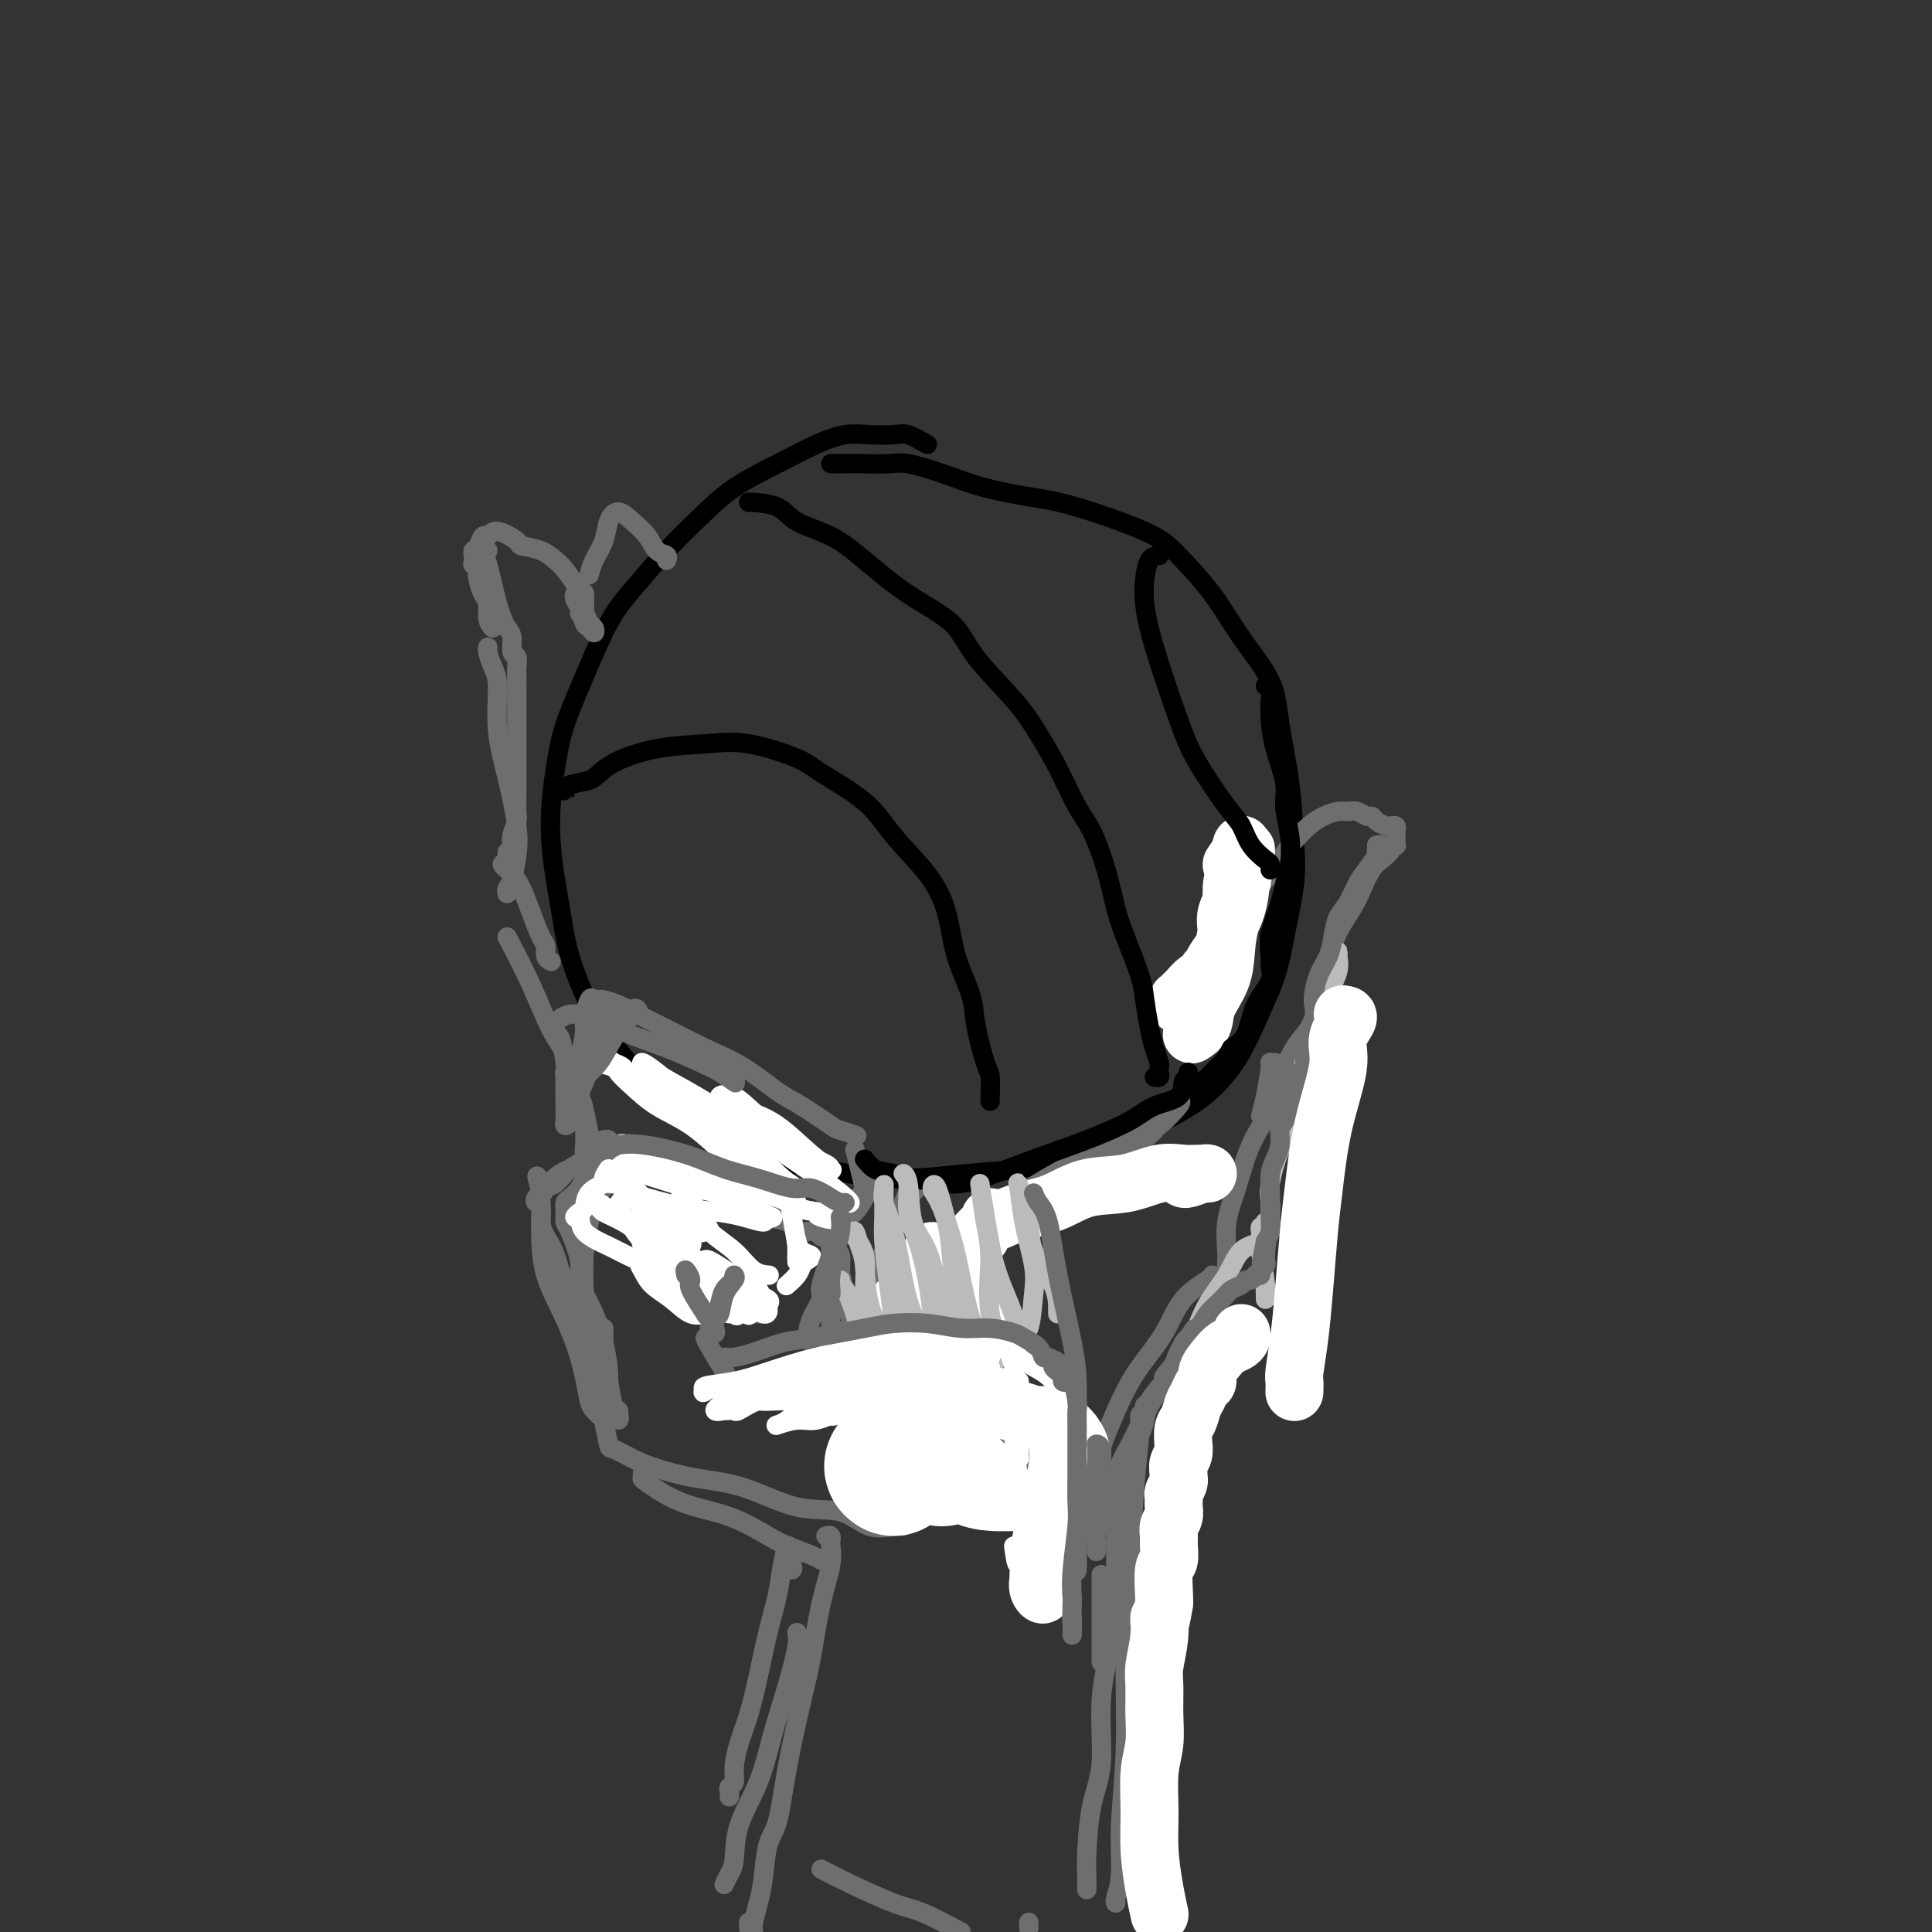 <svg viewBox='0 0 400 400' version='1.1' xmlns='http://www.w3.org/2000/svg' xmlns:xlink='http://www.w3.org/1999/xlink'><rect x="0" y="0" width="400" height="400" fill="#333333" stroke="none"/><g fill='none' stroke='rgb(0,0,0)' stroke-width='4' stroke-linecap='round' stroke-linejoin='round'><path d='M192,92c-1.471,-0.843 -2.943,-1.685 -4,-2c-1.057,-0.315 -1.700,-0.101 -3,0c-1.300,0.101 -3.259,0.090 -5,0c-1.741,-0.090 -3.265,-0.259 -5,0c-1.735,0.259 -3.683,0.947 -6,2c-2.317,1.053 -5.004,2.472 -8,4c-2.996,1.528 -6.302,3.166 -9,5c-2.698,1.834 -4.787,3.866 -7,6c-2.213,2.134 -4.550,4.371 -7,7c-2.450,2.629 -5.013,5.648 -7,8c-1.987,2.352 -3.400,4.035 -5,7c-1.600,2.965 -3.389,7.210 -5,11c-1.611,3.790 -3.044,7.123 -4,10c-0.956,2.877 -1.434,5.297 -2,9c-0.566,3.703 -1.220,8.687 -1,14c0.220,5.313 1.312,10.954 2,15c0.688,4.046 0.970,6.498 2,10c1.030,3.502 2.807,8.054 5,12c2.193,3.946 4.802,7.286 8,11c3.198,3.714 6.985,7.801 11,11c4.015,3.199 8.257,5.511 13,7c4.743,1.489 9.986,2.157 15,3c5.014,0.843 9.799,1.862 15,2c5.201,0.138 10.819,-0.603 15,-1c4.181,-0.397 6.926,-0.449 11,-1c4.074,-0.551 9.478,-1.599 14,-3c4.522,-1.401 8.162,-3.154 12,-5c3.838,-1.846 7.874,-3.783 11,-6c3.126,-2.217 5.342,-4.712 7,-7c1.658,-2.288 2.760,-4.368 4,-7c1.240,-2.632 2.620,-5.816 4,-9'/><path d='M263,205c1.798,-4.405 2.293,-7.417 3,-11c0.707,-3.583 1.627,-7.736 2,-11c0.373,-3.264 0.201,-5.640 0,-9c-0.201,-3.360 -0.431,-7.704 -1,-12c-0.569,-4.296 -1.478,-8.543 -2,-12c-0.522,-3.457 -0.658,-6.124 -2,-9c-1.342,-2.876 -3.890,-5.961 -6,-9c-2.110,-3.039 -3.781,-6.032 -6,-9c-2.219,-2.968 -4.985,-5.911 -7,-8c-2.015,-2.089 -3.278,-3.326 -7,-5c-3.722,-1.674 -9.903,-3.787 -14,-5c-4.097,-1.213 -6.109,-1.526 -9,-2c-2.891,-0.474 -6.661,-1.108 -10,-2c-3.339,-0.892 -6.245,-2.043 -9,-3c-2.755,-0.957 -5.358,-1.721 -7,-2c-1.642,-0.279 -2.325,-0.075 -4,0c-1.675,0.075 -4.344,0.020 -6,0c-1.656,-0.020 -2.300,-0.005 -3,0c-0.700,0.005 -1.458,0.001 -2,0c-0.542,-0.001 -0.869,-0.000 -1,0c-0.131,0.000 -0.065,0.000 0,0'/></g>
<g fill='none' stroke='rgb(109,110,112)' stroke-width='4' stroke-linecap='round' stroke-linejoin='round'><path d='M124,250c-0.285,0.186 -0.570,0.372 -1,0c-0.430,-0.372 -1.006,-1.303 -1,-2c0.006,-0.697 0.592,-1.160 1,-2c0.408,-0.840 0.637,-2.057 1,-3c0.363,-0.943 0.859,-1.612 1,-2c0.141,-0.388 -0.073,-0.494 0,-1c0.073,-0.506 0.431,-1.412 1,-2c0.569,-0.588 1.347,-0.858 2,-1c0.653,-0.142 1.182,-0.156 2,0c0.818,0.156 1.927,0.484 3,1c1.073,0.516 2.112,1.222 3,2c0.888,0.778 1.625,1.630 3,2c1.375,0.370 3.388,0.260 5,1c1.612,0.740 2.824,2.329 4,3c1.176,0.671 2.317,0.422 4,1c1.683,0.578 3.907,1.983 5,3c1.093,1.017 1.057,1.645 2,2c0.943,0.355 2.867,0.438 4,1c1.133,0.562 1.474,1.604 2,2c0.526,0.396 1.236,0.148 2,0c0.764,-0.148 1.580,-0.194 2,0c0.420,0.194 0.442,0.627 1,1c0.558,0.373 1.652,0.685 2,1c0.348,0.315 -0.050,0.634 0,1c0.050,0.366 0.550,0.778 1,1c0.450,0.222 0.852,0.252 1,1c0.148,0.748 0.042,2.214 0,3c-0.042,0.786 -0.021,0.893 0,1'/><path d='M174,264c0.772,1.731 0.203,1.560 0,2c-0.203,0.440 -0.041,1.491 0,2c0.041,0.509 -0.041,0.477 0,1c0.041,0.523 0.203,1.602 0,2c-0.203,0.398 -0.772,0.114 -1,0c-0.228,-0.114 -0.114,-0.057 0,0'/><path d='M173,264c-0.033,0.457 -0.065,0.915 0,1c0.065,0.085 0.229,-0.202 0,1c-0.229,1.202 -0.850,3.892 -1,6c-0.150,2.108 0.170,3.634 0,5c-0.170,1.366 -0.830,2.574 -1,4c-0.170,1.426 0.151,3.072 0,4c-0.151,0.928 -0.772,1.138 -1,1c-0.228,-0.138 -0.061,-0.625 0,-1c0.061,-0.375 0.016,-0.640 0,-1c-0.016,-0.360 -0.005,-0.817 0,-1c0.005,-0.183 0.002,-0.091 0,0'/><path d='M133,259c0.425,0.020 0.851,0.040 2,1c1.149,0.960 3.023,2.860 5,4c1.977,1.140 4.057,1.521 6,2c1.943,0.479 3.748,1.056 5,2c1.252,0.944 1.953,2.254 3,3c1.047,0.746 2.442,0.927 3,1c0.558,0.073 0.279,0.036 0,0'/><path d='M136,263c0.297,0.358 0.594,0.715 1,1c0.406,0.285 0.922,0.497 2,1c1.078,0.503 2.720,1.298 4,2c1.280,0.702 2.199,1.312 3,2c0.801,0.688 1.485,1.454 2,2c0.515,0.546 0.861,0.870 1,1c0.139,0.130 0.069,0.065 0,0'/><path d='M146,277c0.105,0.327 0.210,0.653 1,2c0.790,1.347 2.264,3.713 3,5c0.736,1.287 0.732,1.494 2,2c1.268,0.506 3.808,1.313 5,2c1.192,0.687 1.038,1.256 2,1c0.962,-0.256 3.041,-1.337 4,-2c0.959,-0.663 0.797,-0.909 1,-1c0.203,-0.091 0.772,-0.026 1,0c0.228,0.026 0.114,0.013 0,0'/><path d='M124,245c-0.338,0.823 -0.676,1.646 -1,3c-0.324,1.354 -0.634,3.238 -1,5c-0.366,1.762 -0.788,3.401 -1,6c-0.212,2.599 -0.213,6.157 0,9c0.213,2.843 0.642,4.972 1,7c0.358,2.028 0.647,3.955 1,6c0.353,2.045 0.770,4.208 1,5c0.230,0.792 0.271,0.212 0,0c-0.271,-0.212 -0.856,-0.057 -1,0c-0.144,0.057 0.154,0.015 0,0c-0.154,-0.015 -0.758,-0.004 -1,0c-0.242,0.004 -0.121,0.002 0,0'/><path d='M120,246c0.421,0.360 0.841,0.719 1,0c0.159,-0.719 0.056,-2.518 0,-4c-0.056,-1.482 -0.063,-2.649 0,-4c0.063,-1.351 0.198,-2.887 0,-5c-0.198,-2.113 -0.730,-4.802 -1,-7c-0.270,-2.198 -0.280,-3.906 0,-6c0.280,-2.094 0.849,-4.575 1,-6c0.151,-1.425 -0.116,-1.794 0,-3c0.116,-1.206 0.614,-3.249 1,-4c0.386,-0.751 0.660,-0.210 1,0c0.340,0.210 0.745,0.089 1,0c0.255,-0.089 0.362,-0.145 1,0c0.638,0.145 1.809,0.490 3,1c1.191,0.510 2.401,1.183 4,2c1.599,0.817 3.587,1.778 6,3c2.413,1.222 5.253,2.706 8,4c2.747,1.294 5.402,2.398 8,4c2.598,1.602 5.138,3.701 7,5c1.862,1.299 3.046,1.798 5,3c1.954,1.202 4.678,3.106 6,4c1.322,0.894 1.240,0.779 2,1c0.760,0.221 2.360,0.777 3,1c0.640,0.223 0.320,0.111 0,0'/><path d='M177,238c0.326,1.272 0.652,2.544 1,4c0.348,1.456 0.718,3.096 1,4c0.282,0.904 0.475,1.071 0,2c-0.475,0.929 -1.620,2.619 -2,3c-0.380,0.381 0.003,-0.547 0,-1c-0.003,-0.453 -0.391,-0.432 0,-1c0.391,-0.568 1.562,-1.725 2,-3c0.438,-1.275 0.143,-2.667 0,-3c-0.143,-0.333 -0.133,0.394 0,1c0.133,0.606 0.389,1.091 0,2c-0.389,0.909 -1.424,2.244 -2,3c-0.576,0.756 -0.694,0.934 -1,1c-0.306,0.066 -0.802,0.019 -1,0c-0.198,-0.019 -0.099,-0.009 0,0'/></g>
<g fill='none' stroke='rgb(255,255,255)' stroke-width='4' stroke-linecap='round' stroke-linejoin='round'><path d='M130,224c0.054,-0.223 0.107,-0.447 0,-1c-0.107,-0.553 -0.375,-1.436 -1,-2c-0.625,-0.564 -1.608,-0.808 -2,-1c-0.392,-0.192 -0.193,-0.332 0,0c0.193,0.332 0.380,1.136 1,2c0.620,0.864 1.673,1.789 3,3c1.327,1.211 2.929,2.710 5,4c2.071,1.290 4.611,2.371 7,4c2.389,1.629 4.628,3.805 6,5c1.372,1.195 1.876,1.409 3,2c1.124,0.591 2.868,1.558 4,2c1.132,0.442 1.653,0.357 1,0c-0.653,-0.357 -2.481,-0.986 -4,-2c-1.519,-1.014 -2.728,-2.413 -5,-4c-2.272,-1.587 -5.606,-3.362 -8,-5c-2.394,-1.638 -3.848,-3.139 -6,-5c-2.152,-1.861 -5.003,-4.083 -7,-5c-1.997,-0.917 -3.141,-0.528 -4,-1c-0.859,-0.472 -1.433,-1.806 -1,-2c0.433,-0.194 1.872,0.751 4,2c2.128,1.249 4.945,2.802 7,4c2.055,1.198 3.346,2.042 6,4c2.654,1.958 6.669,5.032 9,7c2.331,1.968 2.978,2.831 5,4c2.022,1.169 5.420,2.646 7,4c1.580,1.354 1.343,2.587 2,3c0.657,0.413 2.209,0.006 3,0c0.791,-0.006 0.820,0.390 0,0c-0.820,-0.390 -2.490,-1.567 -4,-3c-1.510,-1.433 -2.860,-3.124 -5,-5c-2.140,-1.876 -5.070,-3.938 -8,-6'/><path d='M148,232c-3.673,-3.029 -4.357,-3.601 -6,-5c-1.643,-1.399 -4.245,-3.623 -6,-5c-1.755,-1.377 -2.663,-1.906 -3,-2c-0.337,-0.094 -0.105,0.245 1,1c1.105,0.755 3.082,1.924 5,3c1.918,1.076 3.777,2.059 7,4c3.223,1.941 7.811,4.839 11,7c3.189,2.161 4.980,3.583 7,5c2.020,1.417 4.270,2.827 6,4c1.730,1.173 2.939,2.108 4,3c1.061,0.892 1.975,1.742 2,2c0.025,0.258 -0.838,-0.075 -2,-1c-1.162,-0.925 -2.622,-2.443 -4,-4c-1.378,-1.557 -2.674,-3.153 -5,-5c-2.326,-1.847 -5.683,-3.945 -8,-6c-2.317,-2.055 -3.594,-4.068 -5,-5c-1.406,-0.932 -2.941,-0.784 -3,-1c-0.059,-0.216 1.357,-0.797 3,0c1.643,0.797 3.511,2.973 5,4c1.489,1.027 2.598,0.904 4,2c1.402,1.096 3.098,3.412 5,5c1.902,1.588 4.009,2.448 5,3c0.991,0.552 0.867,0.798 1,1c0.133,0.202 0.522,0.362 0,0c-0.522,-0.362 -1.956,-1.246 -4,-3c-2.044,-1.754 -4.697,-4.378 -7,-6c-2.303,-1.622 -4.255,-2.241 -6,-3c-1.745,-0.759 -3.282,-1.657 -4,-2c-0.718,-0.343 -0.616,-0.131 -1,0c-0.384,0.131 -1.252,0.180 -1,1c0.252,0.820 1.626,2.410 3,4'/><path d='M152,233c0.095,1.107 -0.167,1.375 0,2c0.167,0.625 0.762,1.607 1,2c0.238,0.393 0.119,0.196 0,0'/></g>
<g fill='none' stroke='rgb(109,110,112)' stroke-width='4' stroke-linecap='round' stroke-linejoin='round'><path d='M105,194c1.745,3.339 3.491,6.678 5,10c1.509,3.322 2.783,6.628 4,9c1.217,2.372 2.378,3.811 3,5c0.622,1.189 0.706,2.128 1,3c0.294,0.872 0.798,1.678 1,2c0.202,0.322 0.101,0.161 0,0'/><path d='M105,185c-0.086,-0.316 -0.172,-0.633 0,-1c0.172,-0.367 0.602,-0.786 1,-2c0.398,-1.214 0.762,-3.224 1,-5c0.238,-1.776 0.348,-3.318 0,-6c-0.348,-2.682 -1.155,-6.505 -2,-10c-0.845,-3.495 -1.729,-6.663 -2,-10c-0.271,-3.337 0.071,-6.842 0,-9c-0.071,-2.158 -0.555,-2.970 -1,-4c-0.445,-1.030 -0.851,-2.277 -1,-3c-0.149,-0.723 -0.043,-0.921 0,-1c0.043,-0.079 0.021,-0.040 0,0'/><path d='M102,130c-0.445,-0.546 -0.890,-1.091 -1,-2c-0.110,-0.909 0.115,-2.181 0,-3c-0.115,-0.819 -0.571,-1.185 -1,-2c-0.429,-0.815 -0.833,-2.078 -1,-3c-0.167,-0.922 -0.097,-1.504 0,-2c0.097,-0.496 0.221,-0.907 0,-1c-0.221,-0.093 -0.788,0.131 -1,0c-0.212,-0.131 -0.068,-0.617 0,-1c0.068,-0.383 0.059,-0.661 0,-1c-0.059,-0.339 -0.170,-0.737 0,-1c0.170,-0.263 0.621,-0.389 1,-1c0.379,-0.611 0.687,-1.705 1,-2c0.313,-0.295 0.632,0.210 1,0c0.368,-0.210 0.784,-1.136 2,-1c1.216,0.136 3.231,1.332 4,2c0.769,0.668 0.293,0.807 1,1c0.707,0.193 2.596,0.441 4,1c1.404,0.559 2.324,1.428 3,2c0.676,0.572 1.109,0.847 2,2c0.891,1.153 2.239,3.185 3,4c0.761,0.815 0.936,0.415 1,1c0.064,0.585 0.017,2.157 0,3c-0.017,0.843 -0.005,0.958 0,1c0.005,0.042 0.001,0.012 0,0c-0.001,-0.012 -0.001,-0.006 0,0'/><path d='M119,123c-0.089,0.282 -0.178,0.563 0,1c0.178,0.437 0.623,1.028 1,2c0.377,0.972 0.686,2.325 1,3c0.314,0.675 0.631,0.671 1,1c0.369,0.329 0.789,0.992 1,1c0.211,0.008 0.214,-0.639 0,-1c-0.214,-0.361 -0.645,-0.437 -1,-1c-0.355,-0.563 -0.634,-1.613 -1,-2c-0.366,-0.387 -0.819,-0.111 -1,0c-0.181,0.111 -0.091,0.055 0,0'/><path d='M122,119c0.215,-0.917 0.430,-1.834 1,-3c0.570,-1.166 1.493,-2.581 2,-4c0.507,-1.419 0.596,-2.843 1,-4c0.404,-1.157 1.121,-2.048 2,-2c0.879,0.048 1.920,1.036 3,2c1.080,0.964 2.198,1.905 3,3c0.802,1.095 1.287,2.345 2,3c0.713,0.655 1.653,0.715 2,1c0.347,0.285 0.099,0.796 0,1c-0.099,0.204 -0.050,0.102 0,0'/><path d='M228,306c-0.524,0.097 -1.047,0.195 -1,-1c0.047,-1.195 0.666,-3.682 1,-5c0.334,-1.318 0.383,-1.468 1,-3c0.617,-1.532 1.801,-4.445 3,-7c1.199,-2.555 2.412,-4.751 4,-7c1.588,-2.249 3.550,-4.550 5,-7c1.450,-2.450 2.389,-5.048 4,-7c1.611,-1.952 3.895,-3.256 5,-4c1.105,-0.744 1.030,-0.927 1,-1c-0.030,-0.073 -0.015,-0.037 0,0'/><path d='M254,263c-0.012,-0.760 -0.023,-1.520 0,-2c0.023,-0.480 0.082,-0.679 0,-2c-0.082,-1.321 -0.305,-3.765 0,-6c0.305,-2.235 1.139,-4.260 2,-7c0.861,-2.740 1.749,-6.193 3,-9c1.251,-2.807 2.863,-4.968 4,-7c1.137,-2.032 1.797,-3.935 3,-6c1.203,-2.065 2.947,-4.292 4,-6c1.053,-1.708 1.413,-2.896 2,-4c0.587,-1.104 1.400,-2.123 2,-3c0.600,-0.877 0.988,-1.611 1,-2c0.012,-0.389 -0.354,-0.434 -1,0c-0.646,0.434 -1.574,1.346 -2,2c-0.426,0.654 -0.349,1.051 -1,2c-0.651,0.949 -2.030,2.450 -3,4c-0.970,1.550 -1.530,3.148 -2,4c-0.470,0.852 -0.848,0.958 -1,1c-0.152,0.042 -0.076,0.021 0,0'/><path d='M261,231c0.301,-1.041 0.603,-2.083 1,-4c0.397,-1.917 0.890,-4.710 1,-6c0.110,-1.290 -0.163,-1.078 0,-1c0.163,0.078 0.761,0.022 1,0c0.239,-0.022 0.120,-0.011 0,0'/><path d='M272,208c-0.063,-0.482 -0.126,-0.964 0,-2c0.126,-1.036 0.442,-2.625 1,-4c0.558,-1.375 1.357,-2.536 2,-4c0.643,-1.464 1.130,-3.231 2,-5c0.870,-1.769 2.122,-3.538 3,-5c0.878,-1.462 1.383,-2.616 2,-4c0.617,-1.384 1.346,-2.998 2,-4c0.654,-1.002 1.233,-1.392 2,-2c0.767,-0.608 1.722,-1.434 2,-2c0.278,-0.566 -0.122,-0.873 0,-1c0.122,-0.127 0.764,-0.075 1,0c0.236,0.075 0.064,0.174 0,0c-0.064,-0.174 -0.021,-0.621 0,-1c0.021,-0.379 0.020,-0.690 0,-1c-0.020,-0.310 -0.060,-0.618 0,-1c0.060,-0.382 0.220,-0.837 0,-1c-0.220,-0.163 -0.818,-0.034 -1,0c-0.182,0.034 0.054,-0.028 0,0c-0.054,0.028 -0.399,0.147 -1,0c-0.601,-0.147 -1.460,-0.561 -2,-1c-0.540,-0.439 -0.763,-0.903 -1,-1c-0.237,-0.097 -0.489,0.172 -1,0c-0.511,-0.172 -1.280,-0.787 -2,-1c-0.720,-0.213 -1.389,-0.024 -2,0c-0.611,0.024 -1.164,-0.117 -2,0c-0.836,0.117 -1.956,0.493 -3,1c-1.044,0.507 -2.013,1.145 -3,2c-0.987,0.855 -1.994,1.928 -3,3'/><path d='M268,174c-1.500,0.976 -0.750,0.417 -1,1c-0.250,0.583 -1.500,2.310 -2,3c-0.500,0.690 -0.250,0.345 0,0'/><path d='M264,179c0.035,0.393 0.071,0.786 0,1c-0.071,0.214 -0.247,0.250 -1,1c-0.753,0.750 -2.082,2.214 -3,4c-0.918,1.786 -1.426,3.895 -2,6c-0.574,2.105 -1.215,4.206 -2,6c-0.785,1.794 -1.713,3.279 -2,5c-0.287,1.721 0.067,3.677 0,5c-0.067,1.323 -0.554,2.015 -1,3c-0.446,0.985 -0.851,2.265 -1,3c-0.149,0.735 -0.043,0.924 0,1c0.043,0.076 0.021,0.038 0,0'/><path d='M244,228c0.398,-0.017 0.795,-0.033 0,1c-0.795,1.033 -2.783,3.116 -4,4c-1.217,0.884 -1.664,0.571 -3,1c-1.336,0.429 -3.561,1.601 -5,3c-1.439,1.399 -2.090,3.024 -3,4c-0.910,0.976 -2.077,1.303 -3,2c-0.923,0.697 -1.602,1.764 -2,2c-0.398,0.236 -0.517,-0.359 0,-1c0.517,-0.641 1.668,-1.328 3,-2c1.332,-0.672 2.845,-1.330 4,-2c1.155,-0.670 1.951,-1.353 3,-2c1.049,-0.647 2.352,-1.259 3,-2c0.648,-0.741 0.641,-1.610 1,-2c0.359,-0.390 1.082,-0.302 1,0c-0.082,0.302 -0.971,0.818 -2,2c-1.029,1.182 -2.197,3.030 -3,4c-0.803,0.970 -1.240,1.062 -3,2c-1.760,0.938 -4.841,2.722 -7,4c-2.159,1.278 -3.394,2.049 -5,3c-1.606,0.951 -3.583,2.082 -5,3c-1.417,0.918 -2.273,1.622 -3,2c-0.727,0.378 -1.323,0.431 -2,1c-0.677,0.569 -1.433,1.653 -2,2c-0.567,0.347 -0.943,-0.045 -1,0c-0.057,0.045 0.206,0.527 0,1c-0.206,0.473 -0.882,0.939 -1,1c-0.118,0.061 0.322,-0.282 0,0c-0.322,0.282 -1.406,1.189 -2,2c-0.594,0.811 -0.698,1.526 -1,3c-0.302,1.474 -0.800,3.707 -1,6c-0.200,2.293 -0.100,4.647 0,7'/><path d='M201,277c-0.476,4.159 -0.664,6.557 -1,9c-0.336,2.443 -0.818,4.931 -1,7c-0.182,2.069 -0.064,3.719 0,5c0.064,1.281 0.073,2.194 0,3c-0.073,0.806 -0.230,1.505 0,1c0.230,-0.505 0.846,-2.214 1,-3c0.154,-0.786 -0.155,-0.649 0,-3c0.155,-2.351 0.774,-7.191 1,-10c0.226,-2.809 0.061,-3.587 0,-5c-0.061,-1.413 -0.016,-3.460 0,-4c0.016,-0.540 0.004,0.429 0,1c-0.004,0.571 -0.001,0.745 0,2c0.001,1.255 0.000,3.590 0,6c-0.000,2.410 -0.000,4.893 0,6c0.000,1.107 0.000,0.836 0,1c-0.000,0.164 -0.000,0.761 0,1c0.000,0.239 0.000,0.119 0,0'/><path d='M125,275c-0.001,0.258 -0.001,0.517 0,2c0.001,1.483 0.004,4.191 0,6c-0.004,1.809 -0.014,2.718 0,4c0.014,1.282 0.054,2.938 0,4c-0.054,1.062 -0.202,1.530 0,3c0.202,1.470 0.752,3.942 1,5c0.248,1.058 0.193,0.704 1,1c0.807,0.296 2.477,1.243 4,2c1.523,0.757 2.899,1.324 5,2c2.101,0.676 4.927,1.460 8,2c3.073,0.540 6.392,0.834 10,2c3.608,1.166 7.506,3.202 11,4c3.494,0.798 6.583,0.357 9,1c2.417,0.643 4.163,2.368 6,3c1.837,0.632 3.764,0.170 5,0c1.236,-0.170 1.782,-0.049 2,0c0.218,0.049 0.109,0.024 0,0'/><path d='M133,305c0.034,0.414 0.067,0.828 0,1c-0.067,0.172 -0.236,0.101 1,1c1.236,0.899 3.875,2.769 7,4c3.125,1.231 6.736,1.822 10,3c3.264,1.178 6.181,2.943 8,4c1.819,1.057 2.539,1.407 4,2c1.461,0.593 3.663,1.429 5,2c1.337,0.571 1.811,0.877 2,1c0.189,0.123 0.095,0.061 0,0'/><path d='M161,288c0.733,-0.097 1.466,-0.195 3,0c1.534,0.195 3.870,0.682 6,1c2.130,0.318 4.052,0.467 6,1c1.948,0.533 3.920,1.449 6,2c2.080,0.551 4.269,0.735 6,1c1.731,0.265 3.005,0.610 4,1c0.995,0.390 1.713,0.826 2,1c0.287,0.174 0.144,0.087 0,0'/><path d='M171,286c0.195,-0.001 0.389,-0.002 1,0c0.611,0.002 1.638,0.008 3,0c1.362,-0.008 3.060,-0.029 5,0c1.940,0.029 4.121,0.109 7,0c2.879,-0.109 6.454,-0.408 9,-1c2.546,-0.592 4.062,-1.477 6,-2c1.938,-0.523 4.298,-0.685 6,-1c1.702,-0.315 2.746,-0.784 4,-1c1.254,-0.216 2.718,-0.178 4,0c1.282,0.178 2.383,0.496 3,1c0.617,0.504 0.750,1.195 1,2c0.250,0.805 0.617,1.726 1,3c0.383,1.274 0.783,2.902 1,5c0.217,2.098 0.250,4.664 0,7c-0.250,2.336 -0.784,4.440 -1,6c-0.216,1.560 -0.114,2.575 0,3c0.114,0.425 0.241,0.260 0,0c-0.241,-0.260 -0.849,-0.617 -1,-2c-0.151,-1.383 0.156,-3.793 0,-6c-0.156,-2.207 -0.774,-4.209 -1,-6c-0.226,-1.791 -0.061,-3.369 0,-4c0.061,-0.631 0.016,-0.313 0,0c-0.016,0.313 -0.004,0.623 0,1c0.004,0.377 0.001,0.822 0,1c-0.001,0.178 -0.001,0.089 0,0'/></g>
<g fill='none' stroke='rgb(255,255,255)' stroke-width='28' stroke-linecap='round' stroke-linejoin='round'><path d='M185,304c-0.321,-0.219 -0.642,-0.438 0,-1c0.642,-0.562 2.247,-1.469 4,-2c1.753,-0.531 3.652,-0.688 5,-1c1.348,-0.312 2.143,-0.778 4,-1c1.857,-0.222 4.775,-0.199 7,0c2.225,0.199 3.756,0.574 5,1c1.244,0.426 2.202,0.903 3,1c0.798,0.097 1.436,-0.184 2,0c0.564,0.184 1.053,0.834 1,1c-0.053,0.166 -0.649,-0.154 -1,0c-0.351,0.154 -0.457,0.780 -1,1c-0.543,0.220 -1.521,0.035 -3,0c-1.479,-0.035 -3.458,0.081 -5,0c-1.542,-0.081 -2.648,-0.359 -4,-1c-1.352,-0.641 -2.951,-1.646 -4,-2c-1.049,-0.354 -1.549,-0.056 -2,0c-0.451,0.056 -0.853,-0.129 -1,0c-0.147,0.129 -0.040,0.573 0,1c0.040,0.427 0.011,0.836 0,1c-0.011,0.164 -0.006,0.082 0,0'/></g>
<g fill='none' stroke='rgb(186,187,187)' stroke-width='4' stroke-linecap='round' stroke-linejoin='round'><path d='M277,198c0.011,-0.470 0.021,-0.941 0,-1c-0.021,-0.059 -0.075,0.292 0,1c0.075,0.708 0.278,1.772 0,3c-0.278,1.228 -1.036,2.619 -2,5c-0.964,2.381 -2.132,5.753 -3,8c-0.868,2.247 -1.434,3.368 -2,6c-0.566,2.632 -1.133,6.775 -2,10c-0.867,3.225 -2.036,5.532 -3,8c-0.964,2.468 -1.723,5.096 -2,7c-0.277,1.904 -0.073,3.085 0,4c0.073,0.915 0.016,1.566 0,2c-0.016,0.434 0.010,0.652 0,1c-0.010,0.348 -0.054,0.825 0,1c0.054,0.175 0.207,0.047 0,0c-0.207,-0.047 -0.773,-0.013 -1,0c-0.227,0.013 -0.113,0.007 0,0'/><path d='M262,253c0.113,0.452 0.227,0.905 0,1c-0.227,0.095 -0.794,-0.167 -1,0c-0.206,0.167 -0.051,0.764 0,1c0.051,0.236 -0.000,0.111 0,1c0.000,0.889 0.053,2.791 0,3c-0.053,0.209 -0.210,-1.275 0,0c0.210,1.275 0.788,5.308 1,7c0.212,1.692 0.057,1.041 0,1c-0.057,-0.041 -0.015,0.527 0,1c0.015,0.473 0.004,0.849 0,1c-0.004,0.151 -0.002,0.075 0,0'/><path d='M263,255c0.122,-0.197 0.245,-0.394 0,0c-0.245,0.394 -0.856,1.377 -2,2c-1.144,0.623 -2.821,0.884 -4,2c-1.179,1.116 -1.861,3.086 -3,5c-1.139,1.914 -2.736,3.772 -4,6c-1.264,2.228 -2.195,4.824 -3,7c-0.805,2.176 -1.484,3.931 -2,6c-0.516,2.069 -0.870,4.453 -1,6c-0.130,1.547 -0.035,2.257 0,3c0.035,0.743 0.009,1.519 0,2c-0.009,0.481 -0.003,0.668 0,1c0.003,0.332 0.001,0.809 0,1c-0.001,0.191 -0.000,0.095 0,0'/></g>
<g fill='none' stroke='rgb(109,110,112)' stroke-width='4' stroke-linecap='round' stroke-linejoin='round'><path d='M172,282c1.987,-3.856 3.974,-7.713 5,-10c1.026,-2.287 1.091,-3.005 2,-5c0.909,-1.995 2.661,-5.266 4,-8c1.339,-2.734 2.264,-4.930 3,-7c0.736,-2.070 1.283,-4.015 2,-5c0.717,-0.985 1.604,-1.010 2,-1c0.396,0.010 0.302,0.054 0,0c-0.302,-0.054 -0.812,-0.207 -1,0c-0.188,0.207 -0.054,0.773 0,1c0.054,0.227 0.027,0.113 0,0'/><path d='M182,285c0.264,-0.969 0.529,-1.938 1,-3c0.471,-1.062 1.149,-2.218 2,-4c0.851,-1.782 1.874,-4.190 3,-6c1.126,-1.810 2.353,-3.021 3,-4c0.647,-0.979 0.713,-1.725 1,-2c0.287,-0.275 0.796,-0.079 1,0c0.204,0.079 0.102,0.039 0,0'/><path d='M241,230c-1.482,0.285 -2.965,0.570 -4,1c-1.035,0.430 -1.623,1.007 -3,2c-1.377,0.993 -3.544,2.404 -6,4c-2.456,1.596 -5.200,3.378 -8,5c-2.800,1.622 -5.656,3.085 -8,5c-2.344,1.915 -4.177,4.282 -6,6c-1.823,1.718 -3.638,2.787 -5,4c-1.362,1.213 -2.272,2.571 -3,4c-0.728,1.429 -1.274,2.929 -2,4c-0.726,1.071 -1.633,1.715 -2,2c-0.367,0.285 -0.194,0.213 0,1c0.194,0.787 0.407,2.434 1,4c0.593,1.566 1.564,3.052 2,4c0.436,0.948 0.338,1.360 1,3c0.662,1.640 2.084,4.509 3,6c0.916,1.491 1.325,1.604 2,3c0.675,1.396 1.614,4.074 3,6c1.386,1.926 3.218,3.101 5,5c1.782,1.899 3.515,4.523 5,6c1.485,1.477 2.724,1.807 4,3c1.276,1.193 2.589,3.248 3,4c0.411,0.752 -0.082,0.203 0,0c0.082,-0.203 0.738,-0.058 1,0c0.262,0.058 0.131,0.029 0,0'/><path d='M219,299c-0.083,-0.311 -0.167,-0.622 0,1c0.167,1.622 0.583,5.176 1,8c0.417,2.824 0.834,4.919 1,7c0.166,2.081 0.083,4.148 0,6c-0.083,1.852 -0.164,3.490 0,4c0.164,0.510 0.572,-0.106 1,0c0.428,0.106 0.875,0.936 1,0c0.125,-0.936 -0.073,-3.638 0,-6c0.073,-2.362 0.416,-4.383 1,-7c0.584,-2.617 1.410,-5.829 2,-8c0.590,-2.171 0.944,-3.302 1,-4c0.056,-0.698 -0.185,-0.965 0,-1c0.185,-0.035 0.796,0.160 1,1c0.204,0.840 0.002,2.323 0,4c-0.002,1.677 0.196,3.546 0,6c-0.196,2.454 -0.784,5.493 -1,7c-0.216,1.507 -0.058,1.483 0,2c0.058,0.517 0.017,1.576 0,2c-0.017,0.424 -0.008,0.212 0,0'/><path d='M164,325c0.111,-0.069 0.223,-0.137 0,-1c-0.223,-0.863 -0.780,-2.520 -1,-3c-0.220,-0.480 -0.103,0.216 0,0c0.103,-0.216 0.193,-1.345 0,-1c-0.193,0.345 -0.671,2.163 -1,4c-0.329,1.837 -0.511,3.694 -1,6c-0.489,2.306 -1.284,5.061 -2,8c-0.716,2.939 -1.354,6.062 -2,9c-0.646,2.938 -1.301,5.690 -2,8c-0.699,2.310 -1.441,4.177 -2,6c-0.559,1.823 -0.934,3.603 -1,5c-0.066,1.397 0.179,2.413 0,3c-0.179,0.587 -0.780,0.745 -1,1c-0.220,0.255 -0.059,0.607 0,1c0.059,0.393 0.017,0.827 0,1c-0.017,0.173 -0.008,0.087 0,0'/><path d='M170,387c1.649,0.851 3.298,1.702 6,3c2.702,1.298 6.458,3.042 9,4c2.542,0.958 3.869,1.131 6,2c2.131,0.869 5.065,2.435 8,4'/><path d='M213,399c0.000,0.111 0.000,0.222 0,0c0.000,-0.222 0.000,-0.778 0,-1c-0.000,-0.222 0.000,-0.111 0,0'/><path d='M237,291c0.120,0.335 0.240,0.669 0,1c-0.240,0.331 -0.839,0.658 -1,1c-0.161,0.342 0.116,0.698 0,3c-0.116,2.302 -0.623,6.548 -1,11c-0.377,4.452 -0.622,9.109 -1,15c-0.378,5.891 -0.890,13.014 -1,20c-0.110,6.986 0.181,13.833 0,20c-0.181,6.167 -0.833,11.652 -1,16c-0.167,4.348 0.151,7.557 0,10c-0.151,2.443 -0.771,4.119 -1,5c-0.229,0.881 -0.065,0.966 0,1c0.065,0.034 0.033,0.017 0,0'/></g>
<g fill='none' stroke='rgb(255,255,255)' stroke-width='12' stroke-linecap='round' stroke-linejoin='round'><path d='M192,291c0.939,0.032 1.878,0.064 3,0c1.122,-0.064 2.426,-0.223 4,0c1.574,0.223 3.419,0.829 5,1c1.581,0.171 2.899,-0.094 4,0c1.101,0.094 1.983,0.548 3,1c1.017,0.452 2.167,0.901 3,1c0.833,0.099 1.349,-0.151 2,0c0.651,0.151 1.438,0.705 2,1c0.562,0.295 0.899,0.331 1,1c0.101,0.669 -0.033,1.970 0,3c0.033,1.030 0.234,1.791 0,4c-0.234,2.209 -0.904,5.868 -1,9c-0.096,3.132 0.381,5.736 0,8c-0.381,2.264 -1.619,4.186 -2,6c-0.381,1.814 0.094,3.519 0,4c-0.094,0.481 -0.757,-0.263 -1,-1c-0.243,-0.737 -0.065,-1.468 0,-2c0.065,-0.532 0.019,-0.866 0,-1c-0.019,-0.134 -0.009,-0.067 0,0'/><path d='M203,255c0.069,0.587 0.138,1.174 0,1c-0.138,-0.174 -0.482,-1.107 -1,0c-0.518,1.107 -1.211,4.256 -2,6c-0.789,1.744 -1.674,2.082 -2,3c-0.326,0.918 -0.094,2.415 0,3c0.094,0.585 0.050,0.257 0,0c-0.050,-0.257 -0.107,-0.445 0,-1c0.107,-0.555 0.379,-1.478 1,-3c0.621,-1.522 1.592,-3.642 2,-5c0.408,-1.358 0.253,-1.954 1,-3c0.747,-1.046 2.396,-2.544 3,-3c0.604,-0.456 0.162,0.128 0,0c-0.162,-0.128 -0.044,-0.969 0,-1c0.044,-0.031 0.015,0.747 0,1c-0.015,0.253 -0.016,-0.020 0,0c0.016,0.020 0.049,0.333 1,0c0.951,-0.333 2.819,-1.312 5,-2c2.181,-0.688 4.674,-1.084 7,-2c2.326,-0.916 4.485,-2.351 7,-3c2.515,-0.649 5.386,-0.513 8,-1c2.614,-0.487 4.973,-1.595 7,-2c2.027,-0.405 3.724,-0.105 5,0c1.276,0.105 2.132,0.014 3,0c0.868,-0.014 1.749,0.049 2,0c0.251,-0.049 -0.129,-0.209 -1,0c-0.871,0.209 -2.235,0.787 -3,1c-0.765,0.213 -0.933,0.061 -1,0c-0.067,-0.061 -0.034,-0.030 0,0'/><path d='M255,179c0.886,-1.286 1.771,-2.573 2,-3c0.229,-0.427 -0.199,0.005 0,0c0.199,-0.005 1.026,-0.449 1,0c-0.026,0.449 -0.903,1.790 -1,3c-0.097,1.210 0.587,2.288 0,4c-0.587,1.712 -2.443,4.056 -3,6c-0.557,1.944 0.187,3.486 0,5c-0.187,1.514 -1.304,2.998 -2,4c-0.696,1.002 -0.972,1.523 -1,2c-0.028,0.477 0.190,0.912 0,1c-0.190,0.088 -0.789,-0.171 -1,0c-0.211,0.171 -0.035,0.771 0,1c0.035,0.229 -0.070,0.089 0,0c0.070,-0.089 0.316,-0.125 0,0c-0.316,0.125 -1.195,0.410 -2,1c-0.805,0.590 -1.537,1.483 -2,2c-0.463,0.517 -0.658,0.656 -1,1c-0.342,0.344 -0.832,0.892 -1,1c-0.168,0.108 -0.015,-0.224 0,0c0.015,0.224 -0.110,1.003 0,1c0.110,-0.003 0.453,-0.789 1,-1c0.547,-0.211 1.297,0.153 2,0c0.703,-0.153 1.358,-0.821 2,-2c0.642,-1.179 1.272,-2.868 2,-4c0.728,-1.132 1.554,-1.707 2,-3c0.446,-1.293 0.512,-3.306 1,-5c0.488,-1.694 1.399,-3.070 2,-5c0.601,-1.930 0.893,-4.414 1,-6c0.107,-1.586 0.029,-2.273 0,-3c-0.029,-0.727 -0.008,-1.493 0,-2c0.008,-0.507 0.004,-0.753 0,-1'/><path d='M257,176c0.457,-2.966 -0.400,0.620 -1,3c-0.600,2.380 -0.942,3.553 -1,5c-0.058,1.447 0.169,3.168 0,5c-0.169,1.832 -0.732,3.777 -1,6c-0.268,2.223 -0.240,4.726 -1,7c-0.760,2.274 -2.307,4.321 -3,6c-0.693,1.679 -0.533,2.991 -1,4c-0.467,1.009 -1.562,1.717 -2,2c-0.438,0.283 -0.219,0.142 0,0'/><path d='M193,259c0.000,0.300 0.000,0.600 0,1c-0.000,0.400 -0.000,0.901 0,2c0.000,1.099 0.000,2.797 0,4c-0.000,1.203 -0.000,1.913 0,3c0.000,1.087 0.000,2.552 0,3c-0.000,0.448 -0.000,-0.121 0,0c0.000,0.121 0.000,0.933 0,1c-0.000,0.067 -0.000,-0.612 0,-1c0.000,-0.388 0.000,-0.485 0,-1c-0.000,-0.515 -0.000,-1.447 0,-2c0.000,-0.553 0.001,-0.729 0,-1c-0.001,-0.271 -0.002,-0.639 0,0c0.002,0.639 0.009,2.286 0,3c-0.009,0.714 -0.034,0.494 0,1c0.034,0.506 0.126,1.736 0,2c-0.126,0.264 -0.471,-0.439 -1,-1c-0.529,-0.561 -1.241,-0.980 -2,-1c-0.759,-0.020 -1.566,0.359 -2,0c-0.434,-0.359 -0.496,-1.455 -1,-2c-0.504,-0.545 -1.450,-0.538 -1,0c0.450,0.538 2.296,1.608 4,2c1.704,0.392 3.265,0.105 5,0c1.735,-0.105 3.645,-0.028 5,0c1.355,0.028 2.155,0.008 3,0c0.845,-0.008 1.735,-0.002 2,0c0.265,0.002 -0.094,0.001 0,0c0.094,-0.001 0.641,-0.000 0,0c-0.641,0.000 -2.469,0.000 -4,0c-1.531,-0.000 -2.766,-0.000 -4,0'/><path d='M197,272c-2.032,0.000 -4.114,0.000 -5,0c-0.886,0.000 -0.578,-0.000 -1,0c-0.422,0.000 -1.575,0.000 -2,0c-0.425,0.000 -0.121,0.000 0,0c0.121,0.000 0.061,0.000 0,0'/></g>
<g fill='none' stroke='rgb(0,0,0)' stroke-width='4' stroke-linecap='round' stroke-linejoin='round'><path d='M155,104c-0.068,-0.039 -0.136,-0.078 1,0c1.136,0.078 3.475,0.273 5,1c1.525,0.727 2.236,1.984 4,3c1.764,1.016 4.582,1.790 7,3c2.418,1.210 4.435,2.856 7,5c2.565,2.144 5.676,4.784 9,7c3.324,2.216 6.860,4.007 9,6c2.140,1.993 2.884,4.189 5,7c2.116,2.811 5.605,6.236 8,9c2.395,2.764 3.695,4.865 5,7c1.305,2.135 2.615,4.303 4,7c1.385,2.697 2.845,5.922 4,8c1.155,2.078 2.005,3.010 3,5c0.995,1.990 2.136,5.037 3,8c0.864,2.963 1.450,5.843 2,8c0.550,2.157 1.064,3.592 2,6c0.936,2.408 2.293,5.790 3,8c0.707,2.210 0.764,3.246 1,5c0.236,1.754 0.651,4.224 1,6c0.349,1.776 0.630,2.858 1,4c0.370,1.142 0.827,2.345 1,3c0.173,0.655 0.060,0.764 0,1c-0.060,0.236 -0.068,0.599 0,1c0.068,0.401 0.211,0.839 0,1c-0.211,0.161 -0.774,0.046 -1,0c-0.226,-0.046 -0.113,-0.023 0,0'/><path d='M116,163c0.494,0.509 0.988,1.018 1,1c0.012,-0.018 -0.458,-0.561 0,-1c0.458,-0.439 1.845,-0.772 3,-1c1.155,-0.228 2.078,-0.351 3,-1c0.922,-0.649 1.844,-1.825 4,-3c2.156,-1.175 5.548,-2.350 9,-3c3.452,-0.650 6.965,-0.773 10,-1c3.035,-0.227 5.593,-0.556 9,0c3.407,0.556 7.664,1.997 10,3c2.336,1.003 2.751,1.566 5,3c2.249,1.434 6.330,3.738 9,6c2.670,2.262 3.927,4.481 6,7c2.073,2.519 4.960,5.338 7,8c2.040,2.662 3.233,5.169 4,8c0.767,2.831 1.109,5.988 2,9c0.891,3.012 2.330,5.879 3,8c0.670,2.121 0.572,3.497 1,6c0.428,2.503 1.383,6.135 2,8c0.617,1.865 0.897,1.964 1,3c0.103,1.036 0.027,3.010 0,4c-0.027,0.990 -0.007,0.997 0,1c0.007,0.003 0.002,0.001 0,0c-0.002,-0.001 -0.001,-0.000 0,0c0.001,0.000 0.000,0.000 0,0'/><path d='M240,115c-0.739,0.077 -1.478,0.154 -2,1c-0.522,0.846 -0.828,2.462 -1,4c-0.172,1.538 -0.212,3.000 0,5c0.212,2.000 0.676,4.540 2,9c1.324,4.460 3.508,10.839 5,15c1.492,4.161 2.291,6.102 4,9c1.709,2.898 4.328,6.751 6,9c1.672,2.249 2.395,2.894 3,4c0.605,1.106 1.090,2.675 2,4c0.910,1.325 2.244,2.408 3,3c0.756,0.592 0.935,0.695 1,1c0.065,0.305 0.018,0.813 0,1c-0.018,0.187 -0.005,0.053 0,0c0.005,-0.053 0.003,-0.027 0,0'/><path d='M262,142c0.419,0.282 0.838,0.564 1,1c0.162,0.436 0.067,1.027 0,2c-0.067,0.973 -0.105,2.327 0,4c0.105,1.673 0.355,3.664 1,6c0.645,2.336 1.686,5.015 2,7c0.314,1.985 -0.100,3.275 0,5c0.100,1.725 0.713,3.885 1,6c0.287,2.115 0.249,4.184 0,6c-0.249,1.816 -0.708,3.380 -1,5c-0.292,1.620 -0.418,3.296 -1,5c-0.582,1.704 -1.620,3.437 -2,5c-0.380,1.563 -0.104,2.956 0,4c0.104,1.044 0.035,1.739 0,2c-0.035,0.261 -0.034,0.090 0,-1c0.034,-1.090 0.103,-3.097 0,-4c-0.103,-0.903 -0.376,-0.702 0,-2c0.376,-1.298 1.403,-4.096 2,-6c0.597,-1.904 0.764,-2.915 1,-4c0.236,-1.085 0.540,-2.242 1,-3c0.460,-0.758 1.077,-1.115 1,-1c-0.077,0.115 -0.848,0.702 -1,1c-0.152,0.298 0.316,0.308 0,2c-0.316,1.692 -1.415,5.066 -2,7c-0.585,1.934 -0.656,2.430 -1,4c-0.344,1.570 -0.962,4.216 -1,6c-0.038,1.784 0.505,2.705 0,4c-0.505,1.295 -2.059,2.964 -3,5c-0.941,2.036 -1.269,4.439 -2,6c-0.731,1.561 -1.866,2.281 -3,3'/><path d='M255,217c-1.522,2.675 -1.326,2.363 -2,3c-0.674,0.637 -2.219,2.223 -3,3c-0.781,0.777 -0.797,0.744 -1,1c-0.203,0.256 -0.593,0.800 -1,1c-0.407,0.200 -0.831,0.057 -1,0c-0.169,-0.057 -0.085,-0.029 0,0'/><path d='M179,240c0.650,0.794 1.299,1.588 2,2c0.701,0.412 1.453,0.442 4,1c2.547,0.558 6.887,1.643 10,2c3.113,0.357 4.998,-0.016 8,-1c3.002,-0.984 7.120,-2.580 11,-4c3.880,-1.420 7.522,-2.664 11,-4c3.478,-1.336 6.792,-2.763 9,-4c2.208,-1.237 3.310,-2.283 5,-3c1.690,-0.717 3.970,-1.107 5,-2c1.030,-0.893 0.812,-2.291 1,-3c0.188,-0.709 0.781,-0.729 1,-1c0.219,-0.271 0.062,-0.792 0,-1c-0.062,-0.208 -0.031,-0.104 0,0'/></g>
<g fill='none' stroke='rgb(186,187,187)' stroke-width='4' stroke-linecap='round' stroke-linejoin='round'><path d='M174,265c-0.067,0.411 -0.134,0.823 0,1c0.134,0.177 0.470,0.121 1,1c0.530,0.879 1.256,2.694 2,5c0.744,2.306 1.508,5.103 2,7c0.492,1.897 0.714,2.893 1,4c0.286,1.107 0.636,2.326 1,2c0.364,-0.326 0.740,-2.197 1,-3c0.260,-0.803 0.402,-0.536 0,-2c-0.402,-1.464 -1.348,-4.657 -2,-7c-0.652,-2.343 -1.009,-3.834 -1,-6c0.009,-2.166 0.384,-5.006 0,-7c-0.384,-1.994 -1.528,-3.141 -2,-4c-0.472,-0.859 -0.274,-1.429 0,-1c0.274,0.429 0.622,1.858 1,3c0.378,1.142 0.785,1.997 1,4c0.215,2.003 0.240,5.155 1,8c0.760,2.845 2.257,5.384 3,7c0.743,1.616 0.732,2.310 1,3c0.268,0.690 0.814,1.377 1,1c0.186,-0.377 0.011,-1.819 0,-3c-0.011,-1.181 0.140,-2.100 0,-4c-0.140,-1.900 -0.573,-4.780 -1,-8c-0.427,-3.220 -0.848,-6.778 -1,-9c-0.152,-2.222 -0.035,-3.107 0,-5c0.035,-1.893 -0.013,-4.795 0,-6c0.013,-1.205 0.086,-0.715 0,0c-0.086,0.715 -0.330,1.653 0,3c0.330,1.347 1.233,3.103 2,6c0.767,2.897 1.399,6.934 2,10c0.601,3.066 1.172,5.162 2,7c0.828,1.838 1.914,3.419 3,5'/><path d='M192,277c1.334,4.814 0.170,1.349 0,0c-0.170,-1.349 0.654,-0.581 1,-1c0.346,-0.419 0.213,-2.024 0,-4c-0.213,-1.976 -0.507,-4.323 -1,-7c-0.493,-2.677 -1.186,-5.683 -2,-8c-0.814,-2.317 -1.747,-3.943 -2,-6c-0.253,-2.057 0.176,-4.544 0,-6c-0.176,-1.456 -0.957,-1.879 -1,-2c-0.043,-0.121 0.650,0.061 1,2c0.350,1.939 0.356,5.634 1,8c0.644,2.366 1.927,3.401 3,6c1.073,2.599 1.935,6.761 3,10c1.065,3.239 2.331,5.556 3,7c0.669,1.444 0.740,2.016 1,2c0.260,-0.016 0.709,-0.621 1,-1c0.291,-0.379 0.426,-0.532 0,-2c-0.426,-1.468 -1.411,-4.252 -2,-7c-0.589,-2.748 -0.783,-5.460 -1,-8c-0.217,-2.540 -0.458,-4.907 -1,-7c-0.542,-2.093 -1.383,-3.913 -2,-5c-0.617,-1.087 -1.008,-1.442 -1,-2c0.008,-0.558 0.415,-1.318 1,0c0.585,1.318 1.347,4.714 2,7c0.653,2.286 1.196,3.462 2,7c0.804,3.538 1.867,9.439 3,13c1.133,3.561 2.335,4.782 3,6c0.665,1.218 0.794,2.431 1,3c0.206,0.569 0.488,0.493 1,0c0.512,-0.493 1.253,-1.402 1,-3c-0.253,-1.598 -1.501,-3.885 -2,-7c-0.499,-3.115 -0.250,-7.057 0,-11'/><path d='M205,261c-0.169,-4.652 -0.590,-5.784 -1,-8c-0.410,-2.216 -0.808,-5.518 -1,-7c-0.192,-1.482 -0.179,-1.144 0,0c0.179,1.144 0.524,3.093 1,6c0.476,2.907 1.083,6.771 2,10c0.917,3.229 2.142,5.824 3,8c0.858,2.176 1.348,3.933 2,5c0.652,1.067 1.468,1.446 2,0c0.532,-1.446 0.782,-4.715 1,-7c0.218,-2.285 0.406,-3.585 0,-6c-0.406,-2.415 -1.405,-5.944 -2,-9c-0.595,-3.056 -0.786,-5.638 -1,-7c-0.214,-1.362 -0.450,-1.503 0,0c0.450,1.503 1.585,4.652 2,7c0.415,2.348 0.111,3.897 1,6c0.889,2.103 2.970,4.760 4,7c1.030,2.240 1.008,4.065 1,5c-0.008,0.935 -0.002,0.982 0,1c0.002,0.018 0.001,0.009 0,0'/></g>
<g fill='none' stroke='rgb(255,255,255)' stroke-width='4' stroke-linecap='round' stroke-linejoin='round'><path d='M151,290c0.547,0.144 1.094,0.289 1,0c-0.094,-0.289 -0.830,-1.011 0,-1c0.830,0.011 3.227,0.755 5,1c1.773,0.245 2.921,-0.009 5,0c2.079,0.009 5.090,0.280 8,0c2.910,-0.280 5.718,-1.112 8,-2c2.282,-0.888 4.037,-1.830 6,-2c1.963,-0.170 4.135,0.434 6,0c1.865,-0.434 3.424,-1.906 5,-3c1.576,-1.094 3.168,-1.811 4,-2c0.832,-0.189 0.903,0.150 2,0c1.097,-0.150 3.218,-0.789 4,-1c0.782,-0.211 0.224,0.005 0,0c-0.224,-0.005 -0.115,-0.232 0,0c0.115,0.232 0.237,0.924 0,1c-0.237,0.076 -0.834,-0.463 -2,0c-1.166,0.463 -2.900,1.928 -4,3c-1.100,1.072 -1.565,1.750 -2,2c-0.435,0.250 -0.838,0.071 -1,0c-0.162,-0.071 -0.081,-0.036 0,0'/><path d='M174,292c-0.316,0.387 -0.632,0.774 -1,1c-0.368,0.226 -0.787,0.290 -1,0c-0.213,-0.290 -0.220,-0.935 0,-1c0.220,-0.065 0.665,0.450 2,0c1.335,-0.450 3.559,-1.865 5,-3c1.441,-1.135 2.100,-1.988 4,-3c1.900,-1.012 5.041,-2.182 7,-3c1.959,-0.818 2.737,-1.285 4,-2c1.263,-0.715 3.011,-1.678 5,-2c1.989,-0.322 4.218,-0.001 6,0c1.782,0.001 3.118,-0.317 4,0c0.882,0.317 1.311,1.268 2,2c0.689,0.732 1.638,1.245 3,2c1.362,0.755 3.135,1.753 4,3c0.865,1.247 0.821,2.743 1,4c0.179,1.257 0.581,2.274 1,4c0.419,1.726 0.856,4.159 1,5c0.144,0.841 -0.004,0.089 0,1c0.004,0.911 0.160,3.484 0,5c-0.160,1.516 -0.634,1.974 -1,3c-0.366,1.026 -0.622,2.621 -1,3c-0.378,0.379 -0.878,-0.459 -1,-1c-0.122,-0.541 0.133,-0.784 0,-2c-0.133,-1.216 -0.653,-3.404 -1,-5c-0.347,-1.596 -0.522,-2.598 -1,-4c-0.478,-1.402 -1.261,-3.203 -2,-5c-0.739,-1.797 -1.436,-3.589 -2,-5c-0.564,-1.411 -0.997,-2.440 -2,-3c-1.003,-0.560 -2.578,-0.651 -4,-1c-1.422,-0.349 -2.692,-0.957 -4,-1c-1.308,-0.043 -2.654,0.478 -4,1'/><path d='M198,285c-2.948,-0.023 -4.319,0.418 -6,1c-1.681,0.582 -3.673,1.304 -6,2c-2.327,0.696 -4.989,1.367 -7,2c-2.011,0.633 -3.372,1.227 -5,2c-1.628,0.773 -3.523,1.724 -5,2c-1.477,0.276 -2.534,-0.124 -4,0c-1.466,0.124 -3.339,0.770 -4,1c-0.661,0.230 -0.109,0.042 0,0c0.109,-0.042 -0.224,0.063 0,0c0.224,-0.063 1.006,-0.293 2,-1c0.994,-0.707 2.200,-1.892 4,-3c1.800,-1.108 4.193,-2.139 7,-3c2.807,-0.861 6.028,-1.551 9,-2c2.972,-0.449 5.696,-0.655 8,-1c2.304,-0.345 4.187,-0.828 6,-1c1.813,-0.172 3.555,-0.032 5,0c1.445,0.032 2.594,-0.045 3,0c0.406,0.045 0.070,0.213 0,0c-0.070,-0.213 0.126,-0.805 0,-1c-0.126,-0.195 -0.576,0.009 -1,0c-0.424,-0.009 -0.824,-0.230 -3,0c-2.176,0.230 -6.129,0.910 -9,1c-2.871,0.090 -4.661,-0.409 -7,0c-2.339,0.409 -5.226,1.725 -8,2c-2.774,0.275 -5.436,-0.490 -8,0c-2.564,0.490 -5.030,2.236 -7,3c-1.970,0.764 -3.445,0.544 -5,1c-1.555,0.456 -3.190,1.586 -4,2c-0.810,0.414 -0.795,0.111 -1,0c-0.205,-0.111 -0.630,-0.032 -1,0c-0.370,0.032 -0.685,0.016 -1,0'/><path d='M150,292c-3.196,0.703 -1.686,-0.540 -1,-1c0.686,-0.460 0.547,-0.137 1,0c0.453,0.137 1.497,0.086 3,-1c1.503,-1.086 3.465,-3.209 6,-4c2.535,-0.791 5.645,-0.250 9,-1c3.355,-0.750 6.957,-2.789 10,-4c3.043,-1.211 5.526,-1.592 8,-2c2.474,-0.408 4.939,-0.841 7,-1c2.061,-0.159 3.719,-0.043 5,0c1.281,0.043 2.185,0.015 3,0c0.815,-0.015 1.540,-0.015 2,0c0.460,0.015 0.655,0.045 1,0c0.345,-0.045 0.841,-0.164 0,0c-0.841,0.164 -3.019,0.611 -5,1c-1.981,0.389 -3.765,0.721 -6,1c-2.235,0.279 -4.919,0.503 -8,1c-3.081,0.497 -6.558,1.265 -10,2c-3.442,0.735 -6.851,1.438 -10,2c-3.149,0.562 -6.040,0.985 -8,1c-1.960,0.015 -2.991,-0.377 -5,0c-2.009,0.377 -4.997,1.522 -6,2c-1.003,0.478 -0.022,0.290 0,0c0.022,-0.290 -0.915,-0.682 0,-1c0.915,-0.318 3.683,-0.562 6,-1c2.317,-0.438 4.184,-1.070 7,-2c2.816,-0.930 6.582,-2.160 10,-3c3.418,-0.840 6.488,-1.291 10,-2c3.512,-0.709 7.467,-1.674 10,-2c2.533,-0.326 3.643,-0.011 6,0c2.357,0.011 5.959,-0.283 8,0c2.041,0.283 2.520,1.141 3,2'/><path d='M206,279c3.249,0.362 2.870,0.268 3,1c0.130,0.732 0.767,2.290 1,3c0.233,0.710 0.062,0.571 0,1c-0.062,0.429 -0.016,1.425 0,2c0.016,0.575 0.003,0.729 0,1c-0.003,0.271 0.003,0.661 0,1c-0.003,0.339 -0.015,0.628 0,1c0.015,0.372 0.057,0.826 0,1c-0.057,0.174 -0.211,0.067 0,0c0.211,-0.067 0.789,-0.093 1,0c0.211,0.093 0.057,0.307 0,0c-0.057,-0.307 -0.015,-1.133 0,-2c0.015,-0.867 0.004,-1.774 0,-2c-0.004,-0.226 -0.001,0.229 0,1c0.001,0.771 0.000,1.857 0,3c-0.000,1.143 0.000,2.342 0,4c-0.000,1.658 -0.000,3.775 0,5c0.000,1.225 0.001,1.558 0,2c-0.001,0.442 -0.004,0.992 0,1c0.004,0.008 0.017,-0.527 0,-1c-0.017,-0.473 -0.062,-0.885 0,-2c0.062,-1.115 0.231,-2.933 0,-5c-0.231,-2.067 -0.861,-4.382 -1,-6c-0.139,-1.618 0.214,-2.539 0,-3c-0.214,-0.461 -0.996,-0.461 -1,0c-0.004,0.461 0.770,1.385 1,4c0.230,2.615 -0.085,6.922 0,10c0.085,3.078 0.569,4.928 1,7c0.431,2.072 0.808,4.365 1,6c0.192,1.635 0.198,2.610 0,4c-0.198,1.390 -0.599,3.195 -1,5'/><path d='M211,321c-0.222,5.444 -0.778,1.556 -1,0c-0.222,-1.556 -0.111,-0.778 0,0'/></g>
<g fill='none' stroke='rgb(109,110,112)' stroke-width='4' stroke-linecap='round' stroke-linejoin='round'><path d='M150,281c0.547,0.057 1.094,0.114 2,0c0.906,-0.114 2.172,-0.398 4,-1c1.828,-0.602 4.220,-1.521 6,-2c1.780,-0.479 2.950,-0.517 6,-1c3.050,-0.483 7.980,-1.412 11,-2c3.020,-0.588 4.129,-0.834 6,-1c1.871,-0.166 4.502,-0.252 7,0c2.498,0.252 4.862,0.844 7,1c2.138,0.156 4.050,-0.122 6,0c1.950,0.122 3.937,0.645 5,1c1.063,0.355 1.203,0.543 2,1c0.797,0.457 2.251,1.183 3,2c0.749,0.817 0.792,1.724 1,2c0.208,0.276 0.582,-0.081 1,0c0.418,0.081 0.882,0.600 1,1c0.118,0.400 -0.109,0.683 0,1c0.109,0.317 0.554,0.670 1,1c0.446,0.330 0.894,0.638 1,1c0.106,0.362 -0.129,0.778 0,1c0.129,0.222 0.623,0.250 1,0c0.377,-0.250 0.637,-0.778 1,0c0.363,0.778 0.829,2.863 1,4c0.171,1.137 0.045,1.326 0,2c-0.045,0.674 -0.011,1.834 0,3c0.011,1.166 -0.001,2.338 0,4c0.001,1.662 0.014,3.816 0,6c-0.014,2.184 -0.055,4.400 0,6c0.055,1.600 0.207,2.585 0,5c-0.207,2.415 -0.773,6.262 -1,9c-0.227,2.738 -0.113,4.369 0,6'/><path d='M222,331c-0.155,7.071 -0.042,4.250 0,4c0.042,-0.250 0.012,2.071 0,3c-0.012,0.929 -0.006,0.464 0,0'/><path d='M228,326c0.000,0.690 0.000,1.380 0,2c0.000,0.620 0.000,1.171 0,3c0.000,1.829 -0.000,4.935 0,7c0.000,2.065 -0.000,3.090 0,4c0.000,0.910 0.000,1.707 0,2c-0.000,0.293 0.000,0.084 0,0c0.000,-0.084 0.000,-0.042 0,0'/><path d='M171,318c0.419,-0.103 0.839,-0.207 1,0c0.161,0.207 0.065,0.724 0,1c-0.065,0.276 -0.099,0.309 0,1c0.099,0.691 0.332,2.038 0,4c-0.332,1.962 -1.229,4.538 -2,8c-0.771,3.462 -1.415,7.809 -2,11c-0.585,3.191 -1.113,5.228 -2,9c-0.887,3.772 -2.135,9.281 -3,14c-0.865,4.719 -1.346,8.647 -2,11c-0.654,2.353 -1.482,3.130 -2,5c-0.518,1.870 -0.726,4.831 -1,7c-0.274,2.169 -0.612,3.545 -1,5c-0.388,1.455 -0.825,2.987 -1,4c-0.175,1.013 -0.087,1.506 0,2'/><path d='M155,399c0.000,0.111 0.000,0.222 0,0c0.000,-0.222 0.000,-0.778 0,-1c0.000,-0.222 0.000,-0.111 0,0'/><path d='M165,338c0.152,0.600 0.303,1.200 0,3c-0.303,1.800 -1.061,4.800 -2,8c-0.939,3.200 -2.058,6.600 -3,10c-0.942,3.400 -1.706,6.799 -3,10c-1.294,3.201 -3.117,6.203 -4,9c-0.883,2.797 -0.825,5.390 -1,7c-0.175,1.610 -0.583,2.236 -1,3c-0.417,0.764 -0.843,1.667 -1,2c-0.157,0.333 -0.045,0.095 0,0c0.045,-0.095 0.022,-0.048 0,0'/><path d='M126,210c0.077,0.148 0.154,0.296 0,1c-0.154,0.704 -0.539,1.965 -1,3c-0.461,1.035 -0.998,1.845 -2,3c-1.002,1.155 -2.470,2.656 -3,4c-0.530,1.344 -0.123,2.531 0,3c0.123,0.469 -0.038,0.220 0,0c0.038,-0.220 0.277,-0.412 1,-1c0.723,-0.588 1.932,-1.573 3,-3c1.068,-1.427 1.996,-3.298 3,-5c1.004,-1.702 2.083,-3.236 3,-4c0.917,-0.764 1.673,-0.760 2,-1c0.327,-0.240 0.226,-0.725 0,-1c-0.226,-0.275 -0.575,-0.340 -1,0c-0.425,0.340 -0.926,1.086 -2,2c-1.074,0.914 -2.723,1.995 -4,3c-1.277,1.005 -2.184,1.933 -3,3c-0.816,1.067 -1.543,2.271 -2,3c-0.457,0.729 -0.644,0.983 -1,1c-0.356,0.017 -0.880,-0.201 -1,0c-0.120,0.201 0.166,0.822 0,1c-0.166,0.178 -0.784,-0.087 -1,0c-0.216,0.087 -0.031,0.524 0,1c0.031,0.476 -0.094,0.989 0,1c0.094,0.011 0.406,-0.481 1,0c0.594,0.481 1.468,1.937 2,3c0.532,1.063 0.721,1.735 1,3c0.279,1.265 0.649,3.124 1,5c0.351,1.876 0.682,3.771 1,5c0.318,1.229 0.624,1.792 1,2c0.376,0.208 0.822,0.059 1,0c0.178,-0.059 0.089,-0.030 0,0'/><path d='M130,237c-0.350,0.371 -0.699,0.743 -1,1c-0.301,0.257 -0.552,0.400 -1,1c-0.448,0.600 -1.091,1.657 -2,3c-0.909,1.343 -2.082,2.973 -3,4c-0.918,1.027 -1.581,1.450 -2,2c-0.419,0.550 -0.596,1.228 -1,2c-0.404,0.772 -1.036,1.639 -1,2c0.036,0.361 0.741,0.217 1,0c0.259,-0.217 0.073,-0.506 0,-1c-0.073,-0.494 -0.033,-1.192 1,-2c1.033,-0.808 3.058,-1.724 4,-3c0.942,-1.276 0.801,-2.911 1,-4c0.199,-1.089 0.737,-1.632 1,-2c0.263,-0.368 0.251,-0.562 0,-1c-0.251,-0.438 -0.739,-1.119 -1,-1c-0.261,0.119 -0.294,1.040 -1,2c-0.706,0.960 -2.084,1.960 -3,3c-0.916,1.040 -1.370,2.121 -2,3c-0.630,0.879 -1.437,1.558 -2,2c-0.563,0.442 -0.883,0.647 -1,1c-0.117,0.353 -0.030,0.853 0,1c0.030,0.147 0.002,-0.059 0,0c-0.002,0.059 0.022,0.384 0,1c-0.022,0.616 -0.090,1.522 0,2c0.090,0.478 0.339,0.529 1,2c0.661,1.471 1.734,4.363 2,6c0.266,1.637 -0.274,2.018 0,4c0.274,1.982 1.364,5.566 2,8c0.636,2.434 0.818,3.717 1,5'/><path d='M123,278c1.332,5.205 1.664,4.718 2,5c0.336,0.282 0.678,1.334 1,3c0.322,1.666 0.624,3.947 1,5c0.376,1.053 0.825,0.877 1,1c0.175,0.123 0.076,0.545 0,1c-0.076,0.455 -0.128,0.941 0,1c0.128,0.059 0.435,-0.311 0,-1c-0.435,-0.689 -1.613,-1.699 -2,-3c-0.387,-1.301 0.015,-2.893 0,-5c-0.015,-2.107 -0.449,-4.729 -1,-7c-0.551,-2.271 -1.221,-4.191 -2,-6c-0.779,-1.809 -1.669,-3.507 -2,-4c-0.331,-0.493 -0.104,0.219 0,1c0.104,0.781 0.084,1.630 0,3c-0.084,1.370 -0.230,3.259 0,5c0.230,1.741 0.838,3.332 1,5c0.162,1.668 -0.123,3.412 0,4c0.123,0.588 0.654,0.020 1,0c0.346,-0.020 0.507,0.507 0,0c-0.507,-0.507 -1.683,-2.050 -2,-3c-0.317,-0.950 0.224,-1.307 0,-3c-0.224,-1.693 -1.213,-4.721 -2,-7c-0.787,-2.279 -1.373,-3.808 -2,-6c-0.627,-2.192 -1.296,-5.045 -2,-7c-0.704,-1.955 -1.443,-3.010 -2,-4c-0.557,-0.990 -0.931,-1.914 -1,-3c-0.069,-1.086 0.167,-2.332 0,-3c-0.167,-0.668 -0.737,-0.757 -1,-1c-0.263,-0.243 -0.218,-0.641 0,-1c0.218,-0.359 0.609,-0.680 1,-1'/><path d='M112,247c-1.575,-6.302 -0.512,-2.556 0,-1c0.512,1.556 0.473,0.920 1,0c0.527,-0.920 1.619,-2.126 3,-3c1.381,-0.874 3.051,-1.415 4,-2c0.949,-0.585 1.178,-1.214 2,-2c0.822,-0.786 2.236,-1.727 3,-2c0.764,-0.273 0.878,0.124 1,0c0.122,-0.124 0.252,-0.769 0,-1c-0.252,-0.231 -0.885,-0.047 -1,0c-0.115,0.047 0.289,-0.043 0,0c-0.289,0.043 -1.271,0.220 -2,1c-0.729,0.780 -1.204,2.163 -2,3c-0.796,0.837 -1.912,1.128 -3,2c-1.088,0.872 -2.148,2.324 -3,3c-0.852,0.676 -1.496,0.576 -2,1c-0.504,0.424 -0.867,1.371 -1,2c-0.133,0.629 -0.036,0.938 0,1c0.036,0.062 0.011,-0.124 0,0c-0.011,0.124 -0.008,0.558 0,1c0.008,0.442 0.022,0.892 0,2c-0.022,1.108 -0.080,2.875 0,5c0.080,2.125 0.298,4.607 1,7c0.702,2.393 1.890,4.697 3,7c1.110,2.303 2.144,4.607 3,7c0.856,2.393 1.536,4.876 2,7c0.464,2.124 0.712,3.889 1,5c0.288,1.111 0.616,1.568 1,2c0.384,0.432 0.824,0.838 1,1c0.176,0.162 0.088,0.081 0,0'/></g>
<g fill='none' stroke='rgb(255,255,255)' stroke-width='4' stroke-linecap='round' stroke-linejoin='round'><path d='M126,242c-0.507,0.770 -1.014,1.540 -1,2c0.014,0.460 0.549,0.611 0,1c-0.549,0.389 -2.182,1.016 -3,2c-0.818,0.984 -0.822,2.325 -1,3c-0.178,0.675 -0.529,0.684 -1,1c-0.471,0.316 -1.061,0.938 -1,1c0.061,0.062 0.774,-0.436 1,0c0.226,0.436 -0.033,1.805 1,3c1.033,1.195 3.359,2.216 5,3c1.641,0.784 2.597,1.333 4,2c1.403,0.667 3.254,1.454 5,2c1.746,0.546 3.387,0.853 4,1c0.613,0.147 0.198,0.136 0,0c-0.198,-0.136 -0.180,-0.396 0,-1c0.180,-0.604 0.521,-1.552 0,-2c-0.521,-0.448 -1.904,-0.396 -3,-1c-1.096,-0.604 -1.906,-1.864 -3,-3c-1.094,-1.136 -2.474,-2.148 -4,-3c-1.526,-0.852 -3.199,-1.543 -4,-2c-0.801,-0.457 -0.729,-0.681 -1,-1c-0.271,-0.319 -0.883,-0.734 -1,-1c-0.117,-0.266 0.261,-0.383 1,0c0.739,0.383 1.837,1.268 3,2c1.163,0.732 2.390,1.313 4,2c1.610,0.687 3.603,1.482 5,2c1.397,0.518 2.199,0.759 3,1'/><path d='M139,256c3.392,1.234 3.871,0.819 4,1c0.129,0.181 -0.092,0.959 0,1c0.092,0.041 0.498,-0.654 0,-1c-0.498,-0.346 -1.900,-0.341 -3,-1c-1.100,-0.659 -1.897,-1.981 -3,-3c-1.103,-1.019 -2.513,-1.736 -4,-3c-1.487,-1.264 -3.050,-3.076 -4,-4c-0.950,-0.924 -1.288,-0.961 -2,-1c-0.712,-0.039 -1.799,-0.080 -1,0c0.799,0.080 3.485,0.280 5,1c1.515,0.720 1.860,1.960 3,3c1.140,1.040 3.074,1.881 5,3c1.926,1.119 3.845,2.516 5,3c1.155,0.484 1.547,0.056 2,0c0.453,-0.056 0.968,0.260 1,0c0.032,-0.260 -0.417,-1.096 -1,-2c-0.583,-0.904 -1.298,-1.876 -2,-3c-0.702,-1.124 -1.392,-2.399 -2,-3c-0.608,-0.601 -1.135,-0.529 -1,0c0.135,0.529 0.933,1.515 2,3c1.067,1.485 2.402,3.470 4,5c1.598,1.530 3.459,2.606 5,4c1.541,1.394 2.761,3.106 4,4c1.239,0.894 2.497,0.970 3,1c0.503,0.030 0.252,0.015 0,0'/><path d='M153,266c0.303,0.387 0.606,0.774 1,2c0.394,1.226 0.879,3.290 1,4c0.121,0.710 -0.123,0.066 0,0c0.123,-0.066 0.614,0.446 0,0c-0.614,-0.446 -2.334,-1.850 -3,-3c-0.666,-1.150 -0.280,-2.048 -1,-3c-0.720,-0.952 -2.546,-1.959 -4,-3c-1.454,-1.041 -2.535,-2.115 -4,-3c-1.465,-0.885 -3.314,-1.582 -5,-2c-1.686,-0.418 -3.208,-0.559 -4,-1c-0.792,-0.441 -0.854,-1.183 -1,-1c-0.146,0.183 -0.377,1.291 0,2c0.377,0.709 1.360,1.021 3,2c1.640,0.979 3.935,2.627 6,4c2.065,1.373 3.900,2.470 6,3c2.100,0.530 4.465,0.493 6,1c1.535,0.507 2.241,1.559 3,2c0.759,0.441 1.572,0.272 2,0c0.428,-0.272 0.472,-0.648 0,-1c-0.472,-0.352 -1.460,-0.680 -3,-1c-1.540,-0.320 -3.631,-0.631 -6,-2c-2.369,-1.369 -5.016,-3.796 -7,-5c-1.984,-1.204 -3.304,-1.187 -5,-2c-1.696,-0.813 -3.769,-2.457 -4,-3c-0.231,-0.543 1.380,0.016 3,1c1.620,0.984 3.248,2.392 5,4c1.752,1.608 3.627,3.414 6,5c2.373,1.586 5.244,2.951 7,4c1.756,1.049 2.396,1.782 3,2c0.604,0.218 1.173,-0.081 1,-1c-0.173,-0.919 -1.086,-2.460 -2,-4'/><path d='M157,267c-1.007,-1.271 -3.024,-1.949 -5,-3c-1.976,-1.051 -3.910,-2.477 -5,-3c-1.090,-0.523 -1.335,-0.144 -1,1c0.335,1.144 1.252,3.053 2,4c0.748,0.947 1.329,0.933 2,2c0.671,1.067 1.432,3.214 2,4c0.568,0.786 0.945,0.210 1,0c0.055,-0.210 -0.210,-0.054 -1,0c-0.790,0.054 -2.104,0.005 -4,-1c-1.896,-1.005 -4.374,-2.968 -6,-4c-1.626,-1.032 -2.399,-1.134 -4,-2c-1.601,-0.866 -4.028,-2.498 -5,-3c-0.972,-0.502 -0.488,0.125 0,1c0.488,0.875 0.981,2.000 2,3c1.019,1.000 2.566,1.877 4,3c1.434,1.123 2.757,2.491 4,3c1.243,0.509 2.408,0.159 3,0c0.592,-0.159 0.612,-0.128 0,-1c-0.612,-0.872 -1.857,-2.646 -3,-4c-1.143,-1.354 -2.184,-2.289 -4,-4c-1.816,-1.711 -4.408,-4.200 -6,-6c-1.592,-1.800 -2.183,-2.911 -3,-4c-0.817,-1.089 -1.859,-2.156 -2,-3c-0.141,-0.844 0.618,-1.467 1,-2c0.382,-0.533 0.387,-0.977 1,-1c0.613,-0.023 1.836,0.377 4,1c2.164,0.623 5.271,1.471 8,2c2.729,0.529 5.082,0.740 7,1c1.918,0.260 3.401,0.570 5,1c1.599,0.430 3.314,0.980 4,1c0.686,0.020 0.343,-0.490 0,-1'/><path d='M158,252c4.204,0.561 0.714,-0.536 -1,-1c-1.714,-0.464 -1.652,-0.295 -3,-1c-1.348,-0.705 -4.108,-2.284 -6,-3c-1.892,-0.716 -2.918,-0.569 -5,-1c-2.082,-0.431 -5.221,-1.440 -7,-2c-1.779,-0.560 -2.198,-0.673 -3,-1c-0.802,-0.327 -1.988,-0.870 -3,-1c-1.012,-0.130 -1.851,0.153 -2,0c-0.149,-0.153 0.393,-0.741 1,-1c0.607,-0.259 1.279,-0.189 3,0c1.721,0.189 4.490,0.495 7,1c2.510,0.505 4.760,1.207 7,2c2.240,0.793 4.471,1.676 6,2c1.529,0.324 2.356,0.087 4,0c1.644,-0.087 4.105,-0.025 5,0c0.895,0.025 0.224,0.011 0,0c-0.224,-0.011 -0.002,-0.020 0,0c0.002,0.020 -0.216,0.070 -1,0c-0.784,-0.070 -2.132,-0.261 -4,-1c-1.868,-0.739 -4.254,-2.026 -7,-3c-2.746,-0.974 -5.850,-1.637 -8,-2c-2.150,-0.363 -3.345,-0.428 -5,-1c-1.655,-0.572 -3.769,-1.651 -5,-2c-1.231,-0.349 -1.579,0.032 -2,0c-0.421,-0.032 -0.916,-0.476 1,0c1.916,0.476 6.244,1.871 9,3c2.756,1.129 3.940,1.990 6,3c2.060,1.010 4.995,2.168 8,3c3.005,0.832 6.078,1.340 8,2c1.922,0.660 2.692,1.474 4,2c1.308,0.526 3.154,0.763 5,1'/><path d='M170,251c6.028,2.442 1.598,1.547 0,1c-1.598,-0.547 -0.362,-0.747 -1,-1c-0.638,-0.253 -3.148,-0.558 -4,-1c-0.852,-0.442 -0.046,-1.019 0,-1c0.046,0.019 -0.667,0.635 -1,1c-0.333,0.365 -0.285,0.478 0,2c0.285,1.522 0.809,4.454 1,6c0.191,1.546 0.051,1.708 0,2c-0.051,0.292 -0.014,0.716 0,1c0.014,0.284 0.003,0.428 0,0c-0.003,-0.428 0.001,-1.428 0,-2c-0.001,-0.572 -0.006,-0.714 0,-1c0.006,-0.286 0.023,-0.714 0,-1c-0.023,-0.286 -0.086,-0.428 0,0c0.086,0.428 0.323,1.427 1,2c0.677,0.573 1.796,0.721 2,1c0.204,0.279 -0.506,0.688 -1,1c-0.494,0.312 -0.773,0.528 -1,1c-0.227,0.472 -0.401,1.199 -1,2c-0.599,0.801 -1.623,1.677 -2,2c-0.377,0.323 -0.108,0.092 0,0c0.108,-0.092 0.054,-0.046 0,0'/></g>
<g fill='none' stroke='rgb(109,110,112)' stroke-width='4' stroke-linecap='round' stroke-linejoin='round'><path d='M123,238c-0.017,-0.420 -0.033,-0.840 0,-1c0.033,-0.160 0.117,-0.061 1,0c0.883,0.061 2.565,0.085 4,0c1.435,-0.085 2.625,-0.277 5,0c2.375,0.277 5.937,1.025 9,2c3.063,0.975 5.629,2.177 8,3c2.371,0.823 4.547,1.268 7,2c2.453,0.732 5.184,1.751 7,2c1.816,0.249 2.718,-0.273 4,0c1.282,0.273 2.946,1.341 4,2c1.054,0.659 1.499,0.909 2,1c0.501,0.091 1.058,0.025 1,0c-0.058,-0.025 -0.731,-0.007 -1,0c-0.269,0.007 -0.135,0.004 0,0'/><path d='M174,252c0.083,0.944 0.166,1.889 0,3c-0.166,1.111 -0.580,2.389 -1,4c-0.420,1.611 -0.845,3.556 -1,5c-0.155,1.444 -0.041,2.387 0,3c0.041,0.613 0.010,0.894 0,1c-0.010,0.106 0.002,0.035 0,0c-0.002,-0.035 -0.019,-0.033 0,0c0.019,0.033 0.074,0.098 0,-1c-0.074,-1.098 -0.277,-3.360 0,-5c0.277,-1.640 1.032,-2.659 1,-3c-0.032,-0.341 -0.852,-0.003 -1,0c-0.148,0.003 0.377,-0.328 0,1c-0.377,1.328 -1.656,4.314 -2,6c-0.344,1.686 0.248,2.070 0,3c-0.248,0.930 -1.336,2.404 -2,4c-0.664,1.596 -0.904,3.313 -1,4c-0.096,0.687 -0.048,0.343 0,0'/><path d='M148,272c0.370,-0.558 0.740,-1.117 1,-2c0.260,-0.883 0.411,-2.091 1,-3c0.589,-0.909 1.615,-1.518 2,-2c0.385,-0.482 0.129,-0.836 0,-1c-0.129,-0.164 -0.129,-0.137 0,0c0.129,0.137 0.388,0.383 0,1c-0.388,0.617 -1.424,1.606 -2,3c-0.576,1.394 -0.694,3.193 -1,4c-0.306,0.807 -0.800,0.622 -1,1c-0.200,0.378 -0.105,1.318 0,2c0.105,0.682 0.221,1.107 0,1c-0.221,-0.107 -0.777,-0.745 -1,-1c-0.223,-0.255 -0.111,-0.128 0,0'/><path d='M142,264c-0.138,-0.630 -0.276,-1.259 0,-1c0.276,0.259 0.967,1.408 1,2c0.033,0.592 -0.593,0.628 0,2c0.593,1.372 2.407,4.079 3,5c0.593,0.921 -0.033,0.056 0,0c0.033,-0.056 0.724,0.698 1,1c0.276,0.302 0.138,0.151 0,0'/><path d='M127,208c-0.358,-0.208 -0.716,-0.416 -1,0c-0.284,0.416 -0.496,1.456 -1,3c-0.504,1.544 -1.302,3.591 -2,6c-0.698,2.409 -1.297,5.179 -2,7c-0.703,1.821 -1.509,2.691 -2,4c-0.491,1.309 -0.668,3.056 -1,4c-0.332,0.944 -0.820,1.084 -1,1c-0.180,-0.084 -0.051,-0.391 0,-1c0.051,-0.609 0.025,-1.521 0,-3c-0.025,-1.479 -0.047,-3.526 0,-5c0.047,-1.474 0.164,-2.375 0,-4c-0.164,-1.625 -0.609,-3.975 -1,-5c-0.391,-1.025 -0.730,-0.725 -1,-1c-0.270,-0.275 -0.473,-1.127 0,-2c0.473,-0.873 1.620,-1.769 3,-2c1.380,-0.231 2.991,0.203 5,1c2.009,0.797 4.416,1.958 7,3c2.584,1.042 5.344,1.964 8,3c2.656,1.036 5.209,2.187 7,3c1.791,0.813 2.820,1.290 4,2c1.180,0.710 2.510,1.653 3,2c0.490,0.347 0.140,0.099 0,0c-0.140,-0.099 -0.070,-0.050 0,0'/><path d='M101,114c-0.399,0.066 -0.797,0.131 -1,0c-0.203,-0.131 -0.209,-0.460 0,0c0.209,0.460 0.633,1.709 1,3c0.367,1.291 0.677,2.624 1,4c0.323,1.376 0.660,2.796 1,4c0.340,1.204 0.683,2.191 1,3c0.317,0.809 0.607,1.438 1,2c0.393,0.562 0.890,1.057 1,2c0.110,0.943 -0.167,2.335 0,3c0.167,0.665 0.777,0.603 1,1c0.223,0.397 0.060,1.252 0,2c-0.060,0.748 -0.016,1.390 0,2c0.016,0.610 0.004,1.187 0,2c-0.004,0.813 -0.001,1.861 0,3c0.001,1.139 0.000,2.370 0,3c-0.000,0.630 -0.000,0.658 0,1c0.000,0.342 0.000,0.996 0,2c-0.000,1.004 -0.000,2.356 0,3c0.000,0.644 0.000,0.579 0,1c-0.000,0.421 -0.000,1.328 0,2c0.000,0.672 0.001,1.110 0,2c-0.001,0.890 -0.004,2.234 0,3c0.004,0.766 0.015,0.954 0,2c-0.015,1.046 -0.057,2.949 0,4c0.057,1.051 0.211,1.251 0,2c-0.211,0.749 -0.789,2.046 -1,3c-0.211,0.954 -0.057,1.565 0,2c0.057,0.435 0.016,0.696 0,1c-0.016,0.304 -0.008,0.652 0,1'/><path d='M106,177c-0.404,5.983 -0.915,1.439 -1,0c-0.085,-1.439 0.256,0.227 0,1c-0.256,0.773 -1.110,0.651 -1,1c0.110,0.349 1.182,1.167 2,2c0.818,0.833 1.381,1.680 2,3c0.619,1.320 1.294,3.114 2,5c0.706,1.886 1.443,3.864 2,5c0.557,1.136 0.933,1.428 1,2c0.067,0.572 -0.174,1.423 0,2c0.174,0.577 0.764,0.879 1,1c0.236,0.121 0.118,0.060 0,0'/><path d='M285,175c0.549,-0.103 1.097,-0.206 1,0c-0.097,0.206 -0.841,0.719 -1,1c-0.159,0.281 0.266,0.328 0,1c-0.266,0.672 -1.223,1.967 -2,3c-0.777,1.033 -1.373,1.802 -2,3c-0.627,1.198 -1.285,2.826 -2,4c-0.715,1.174 -1.488,1.896 -2,3c-0.512,1.104 -0.762,2.591 -1,4c-0.238,1.409 -0.464,2.740 -1,4c-0.536,1.260 -1.384,2.447 -2,4c-0.616,1.553 -1.001,3.470 -1,5c0.001,1.530 0.389,2.672 0,4c-0.389,1.328 -1.553,2.841 -2,4c-0.447,1.159 -0.176,1.963 0,3c0.176,1.037 0.259,2.308 0,3c-0.259,0.692 -0.858,0.805 -1,1c-0.142,0.195 0.173,0.471 0,1c-0.173,0.529 -0.834,1.311 -1,2c-0.166,0.689 0.162,1.286 0,2c-0.162,0.714 -0.813,1.545 -1,2c-0.187,0.455 0.091,0.534 0,1c-0.091,0.466 -0.550,1.321 -1,2c-0.450,0.679 -0.891,1.184 -1,2c-0.109,0.816 0.114,1.944 0,3c-0.114,1.056 -0.566,2.040 -1,3c-0.434,0.960 -0.851,1.895 -1,3c-0.149,1.105 -0.030,2.379 0,4c0.030,1.621 -0.030,3.590 0,5c0.030,1.410 0.152,2.260 0,3c-0.152,0.740 -0.576,1.370 -1,2'/><path d='M262,257c-1.702,8.671 -0.456,2.848 0,1c0.456,-1.848 0.123,0.278 0,1c-0.123,0.722 -0.037,0.038 0,0c0.037,-0.038 0.025,0.568 0,1c-0.025,0.432 -0.063,0.690 0,1c0.063,0.310 0.228,0.670 0,1c-0.228,0.330 -0.849,0.628 -1,1c-0.151,0.372 0.166,0.817 0,1c-0.166,0.183 -0.817,0.105 -1,0c-0.183,-0.105 0.102,-0.236 0,0c-0.102,0.236 -0.593,0.839 -1,1c-0.407,0.161 -0.732,-0.120 -1,0c-0.268,0.120 -0.479,0.640 -1,1c-0.521,0.360 -1.352,0.561 -2,1c-0.648,0.439 -1.113,1.116 -2,2c-0.887,0.884 -2.197,1.975 -3,3c-0.803,1.025 -1.098,1.984 -2,3c-0.902,1.016 -2.410,2.090 -3,3c-0.590,0.910 -0.263,1.658 -1,3c-0.737,1.342 -2.538,3.279 -3,4c-0.462,0.721 0.414,0.227 0,1c-0.414,0.773 -2.119,2.814 -3,4c-0.881,1.186 -0.938,1.516 -1,2c-0.062,0.484 -0.130,1.122 0,1c0.130,-0.122 0.457,-1.005 1,-2c0.543,-0.995 1.300,-2.102 2,-3c0.700,-0.898 1.342,-1.588 2,-3c0.658,-1.412 1.331,-3.546 2,-5c0.669,-1.454 1.335,-2.227 2,-3'/><path d='M246,277c1.734,-2.869 1.568,-2.043 1,-1c-0.568,1.043 -1.539,2.302 -2,3c-0.461,0.698 -0.413,0.833 -1,2c-0.587,1.167 -1.808,3.365 -3,5c-1.192,1.635 -2.355,2.706 -3,4c-0.645,1.294 -0.772,2.811 -1,4c-0.228,1.189 -0.559,2.051 -1,3c-0.441,0.949 -0.993,1.984 -1,2c-0.007,0.016 0.532,-0.986 1,-2c0.468,-1.014 0.866,-2.040 1,-3c0.134,-0.960 0.004,-1.855 0,-2c-0.004,-0.145 0.119,0.461 0,1c-0.119,0.539 -0.481,1.013 -1,2c-0.519,0.987 -1.197,2.489 -2,4c-0.803,1.511 -1.732,3.031 -2,4c-0.268,0.969 0.124,1.388 0,2c-0.124,0.612 -0.765,1.419 -1,2c-0.235,0.581 -0.063,0.938 0,1c0.063,0.062 0.017,-0.169 0,0c-0.017,0.169 -0.005,0.738 0,1c0.005,0.262 0.001,0.218 0,1c-0.001,0.782 -0.001,2.391 0,4'/><path d='M231,314c-0.153,2.595 -0.035,3.583 0,5c0.035,1.417 -0.013,3.262 0,5c0.013,1.738 0.088,3.369 0,6c-0.088,2.631 -0.339,6.263 -1,10c-0.661,3.737 -1.732,7.580 -2,12c-0.268,4.420 0.268,9.416 0,13c-0.268,3.584 -1.340,5.755 -2,9c-0.660,3.245 -0.909,7.564 -1,10c-0.091,2.436 -0.024,2.989 0,4c0.024,1.011 0.007,2.481 0,3c-0.007,0.519 -0.002,0.088 0,0c0.002,-0.088 0.000,0.169 0,0c-0.000,-0.169 -0.000,-0.762 0,-1c0.000,-0.238 0.000,-0.119 0,0'/></g>
<g fill='none' stroke='rgb(255,255,255)' stroke-width='12' stroke-linecap='round' stroke-linejoin='round'><path d='M257,276c0.064,0.329 0.129,0.658 0,1c-0.129,0.342 -0.450,0.697 -1,1c-0.550,0.303 -1.327,0.552 -2,1c-0.673,0.448 -1.241,1.093 -2,2c-0.759,0.907 -1.709,2.076 -2,3c-0.291,0.924 0.077,1.603 0,2c-0.077,0.397 -0.599,0.513 -1,1c-0.401,0.487 -0.682,1.343 -1,2c-0.318,0.657 -0.674,1.113 -1,2c-0.326,0.887 -0.622,2.205 -1,3c-0.378,0.795 -0.837,1.066 -1,2c-0.163,0.934 -0.030,2.530 0,3c0.030,0.470 -0.045,-0.186 0,0c0.045,0.186 0.209,1.215 0,2c-0.209,0.785 -0.792,1.327 -1,2c-0.208,0.673 -0.042,1.475 0,2c0.042,0.525 -0.041,0.771 0,1c0.041,0.229 0.207,0.442 0,1c-0.207,0.558 -0.786,1.462 -1,2c-0.214,0.538 -0.061,0.710 0,1c0.061,0.290 0.031,0.697 0,1c-0.031,0.303 -0.061,0.503 0,1c0.061,0.497 0.214,1.293 0,2c-0.214,0.707 -0.793,1.327 -1,2c-0.207,0.673 -0.041,1.399 0,2c0.041,0.601 -0.041,1.078 0,2c0.041,0.922 0.207,2.288 0,3c-0.207,0.712 -0.786,0.769 -1,2c-0.214,1.231 -0.061,3.638 0,5c0.061,1.362 0.031,1.681 0,2'/><path d='M241,332c-1.016,6.401 -1.057,3.403 -1,3c0.057,-0.403 0.213,1.787 0,4c-0.213,2.213 -0.793,4.448 -1,6c-0.207,1.552 -0.041,2.422 0,4c0.041,1.578 -0.042,3.864 0,6c0.042,2.136 0.210,4.121 0,6c-0.210,1.879 -0.799,3.653 -1,6c-0.201,2.347 -0.015,5.266 0,8c0.015,2.734 -0.139,5.283 0,8c0.139,2.717 0.573,5.604 1,8c0.427,2.396 0.846,4.302 1,5c0.154,0.698 0.041,0.188 0,0c-0.041,-0.188 -0.012,-0.054 0,0c0.012,0.054 0.006,0.027 0,0'/><path d='M278,210c0.670,0.079 1.339,0.158 1,1c-0.339,0.842 -1.687,2.449 -2,4c-0.313,1.551 0.411,3.048 0,6c-0.411,2.952 -1.955,7.361 -3,12c-1.045,4.639 -1.590,9.509 -2,13c-0.410,3.491 -0.684,5.603 -1,9c-0.316,3.397 -0.673,8.081 -1,12c-0.327,3.919 -0.624,7.075 -1,10c-0.376,2.925 -0.833,5.619 -1,7c-0.167,1.381 -0.045,1.449 0,2c0.045,0.551 0.013,1.586 0,2c-0.013,0.414 -0.006,0.207 0,0'/></g>
<g fill='none' stroke='rgb(109,110,112)' stroke-width='4' stroke-linecap='round' stroke-linejoin='round'><path d='M214,247c0.235,0.627 0.469,1.255 1,2c0.531,0.745 1.358,1.608 2,4c0.642,2.392 1.100,6.312 2,11c0.900,4.688 2.241,10.143 3,14c0.759,3.857 0.935,6.115 1,8c0.065,1.885 0.019,3.396 0,4c-0.019,0.604 -0.009,0.302 0,0'/></g>
</svg>